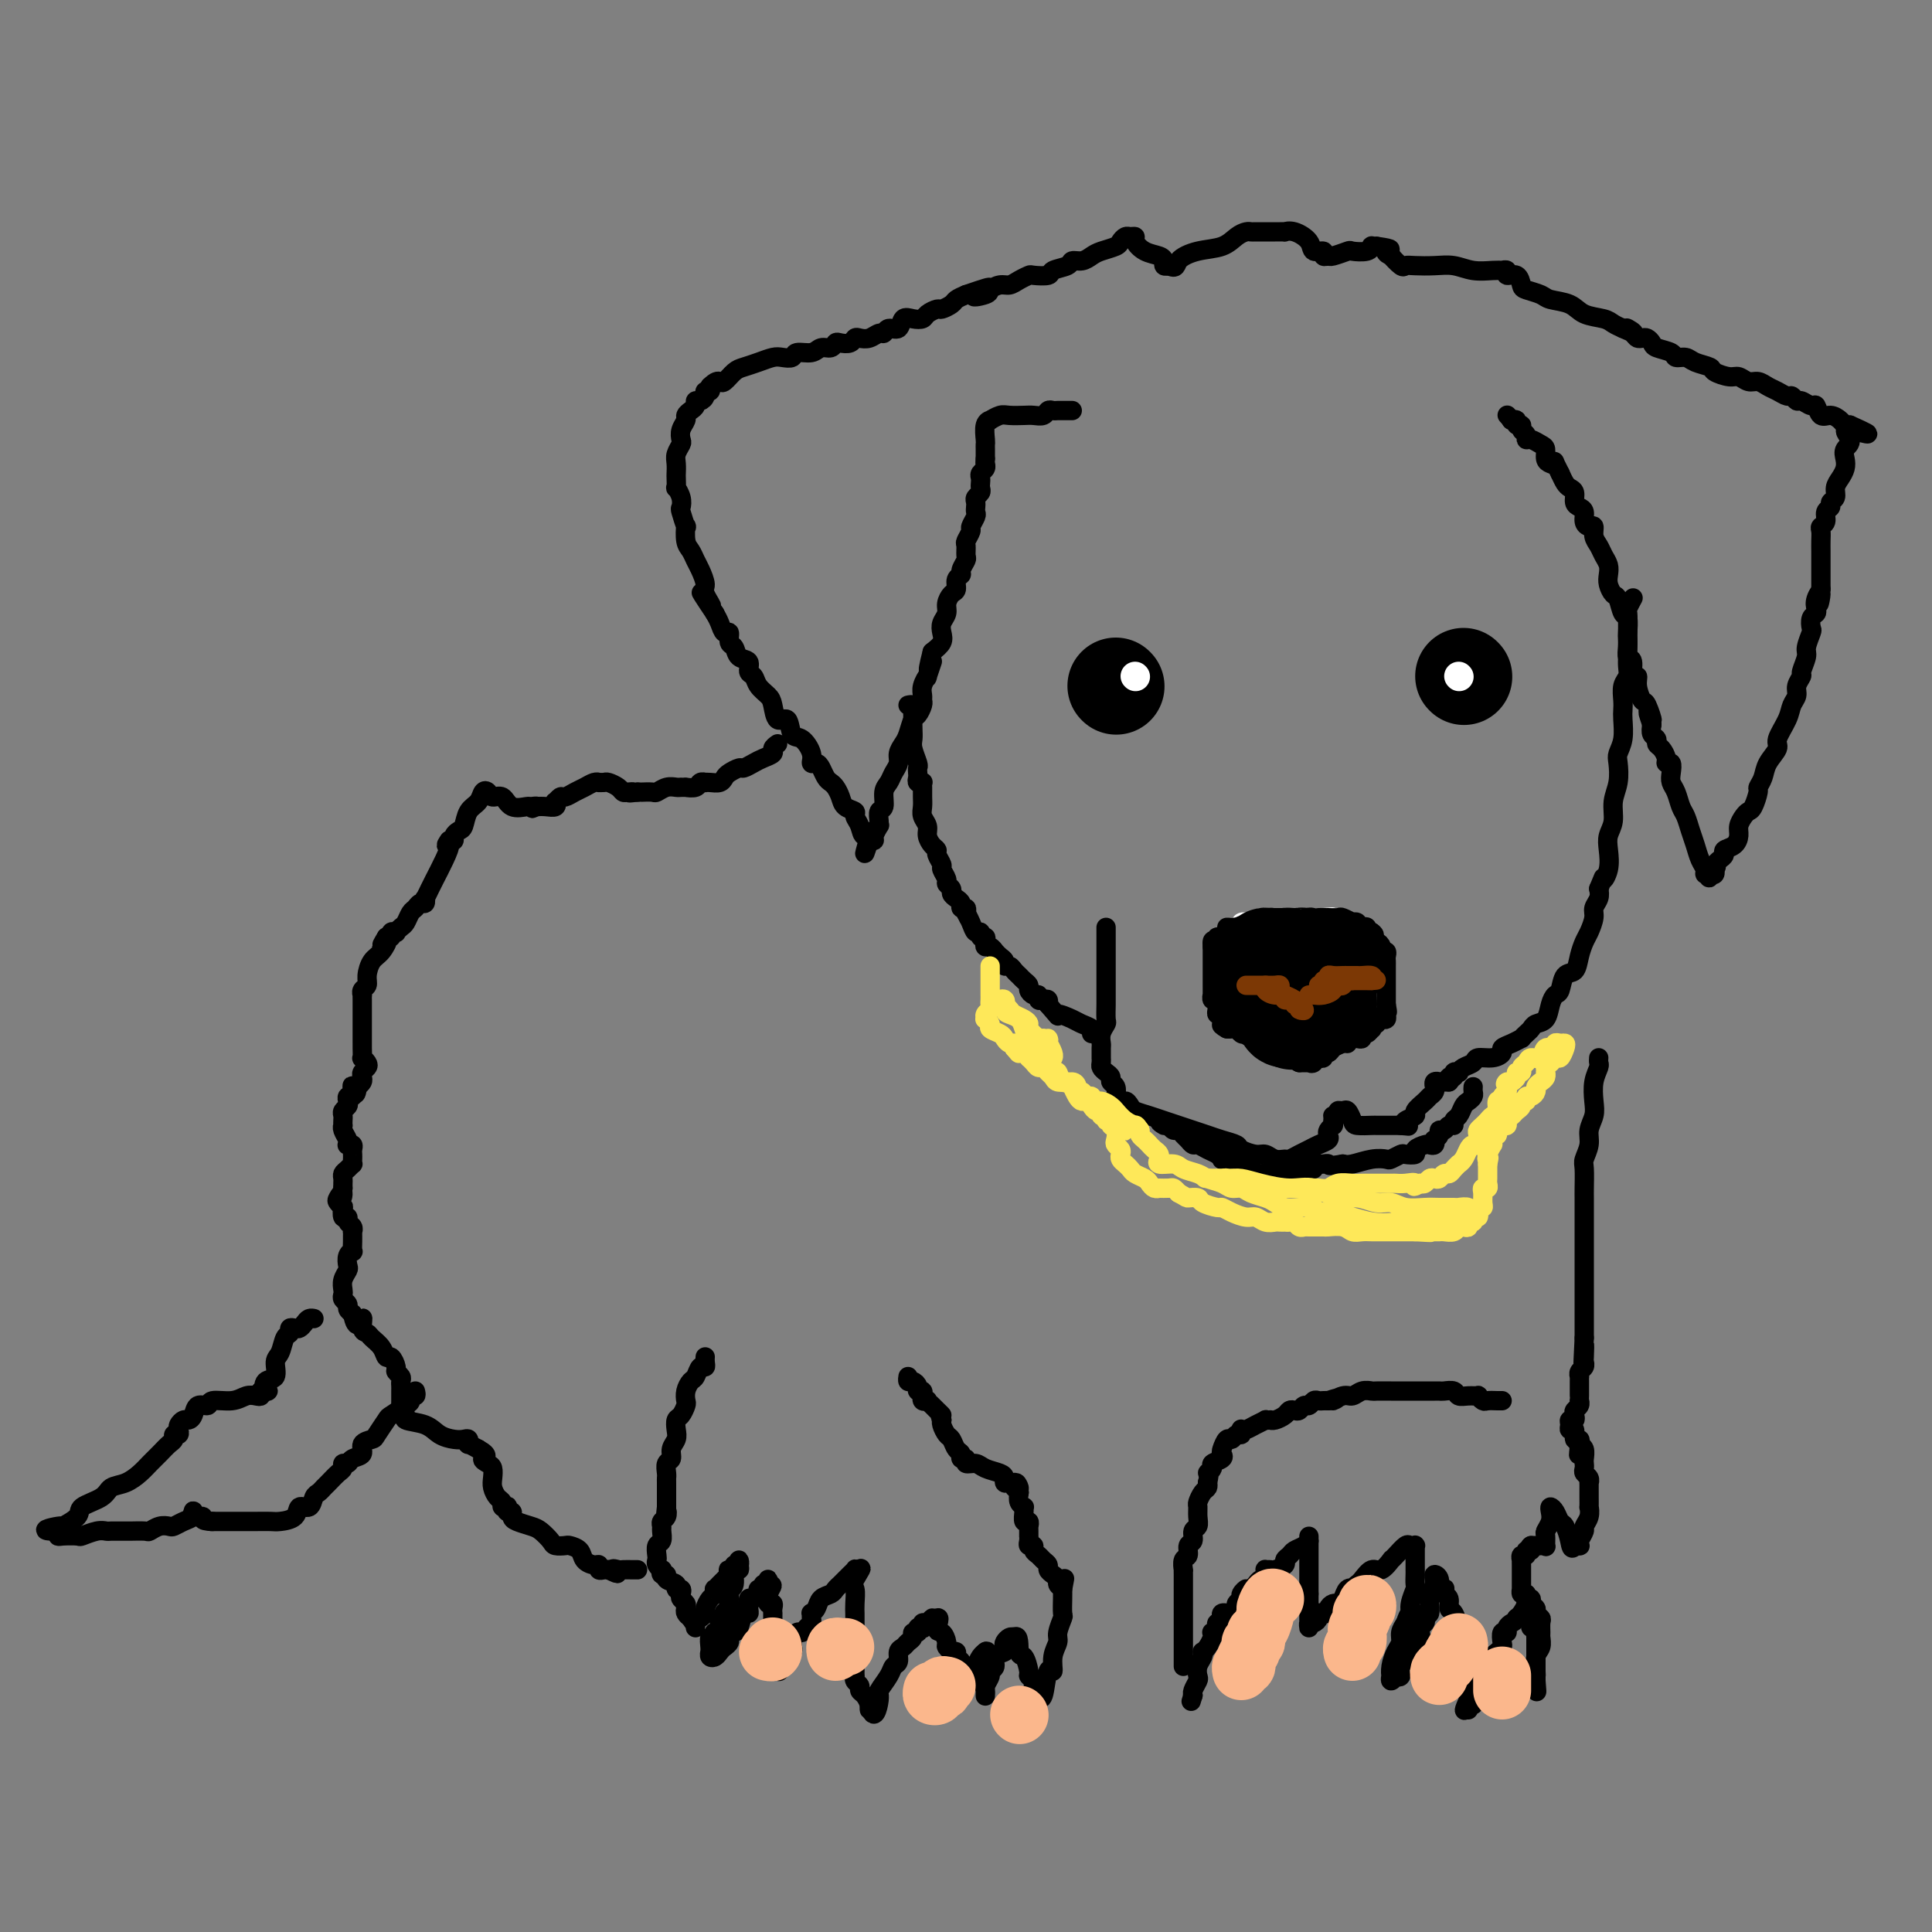<svg viewBox='0 0 400 400' version='1.1' xmlns='http://www.w3.org/2000/svg' xmlns:xlink='http://www.w3.org/1999/xlink'><rect x="0" y="0" width="400" height="400" fill="#808080" stroke="none"/><g fill='none' stroke='#000000' stroke-width='20' stroke-linecap='round' stroke-linejoin='round'><path d='M303,140c0.000,0.000 0.100,0.100 0.1,0.1'/><path d='M231,142c0.000,0.000 0.100,0.100 0.1,0.1'/></g>
<g fill='none' stroke='#FFFFFF' stroke-width='6' stroke-linecap='round' stroke-linejoin='round'><path d='M235,140c0.000,0.000 0.100,0.100 0.1,0.1'/><path d='M302,140c0.000,0.000 0.100,0.100 0.1,0.1'/></g>
<g fill='none' stroke='#FFFFFF' stroke-width='4' stroke-linecap='round' stroke-linejoin='round'><path d='M255,192c0.297,-0.030 0.594,-0.060 1,0c0.406,0.060 0.921,0.208 1,0c0.079,-0.208 -0.277,-0.774 0,-1c0.277,-0.226 1.188,-0.113 2,0c0.812,0.113 1.527,0.226 2,0c0.473,-0.226 0.705,-0.793 1,-1c0.295,-0.207 0.653,-0.056 1,0c0.347,0.056 0.684,0.015 1,0c0.316,-0.015 0.610,-0.004 1,0c0.390,0.004 0.877,0.001 1,0c0.123,-0.001 -0.118,-0.000 0,0c0.118,0.000 0.594,0.000 1,0c0.406,-0.000 0.741,-0.000 1,0c0.259,0.000 0.440,0.000 1,0c0.560,-0.000 1.497,-0.000 2,0c0.503,0.000 0.572,0.000 1,0c0.428,-0.000 1.214,-0.000 2,0'/><path d='M274,190c3.121,-0.309 1.424,-0.083 1,0c-0.424,0.083 0.424,0.022 1,0c0.576,-0.022 0.879,-0.006 1,0c0.121,0.006 0.061,0.003 0,0'/></g>
<g fill='none' stroke='#000000' stroke-width='4' stroke-linecap='round' stroke-linejoin='round'><path d='M254,192c0.342,0.000 0.685,0.000 1,0c0.315,0.000 0.603,0.000 1,0c0.397,-0.000 0.903,-0.000 1,0c0.097,0.000 -0.216,0.000 0,0c0.216,-0.000 0.961,-0.000 2,0c1.039,0.000 2.372,0.000 3,0c0.628,0.000 0.549,0.000 1,0c0.451,0.000 1.430,0.000 2,0c0.570,0.000 0.730,0.000 1,0c0.270,0.000 0.650,0.000 1,0c0.350,0.000 0.672,0.000 1,0c0.328,0.000 0.664,0.000 1,0'/><path d='M269,192c2.483,-0.243 1.190,-0.850 1,-1c-0.190,-0.150 0.722,0.156 1,0c0.278,-0.156 -0.079,-0.774 0,-1c0.079,-0.226 0.594,-0.061 1,0c0.406,0.061 0.704,0.017 1,0c0.296,-0.017 0.589,-0.005 1,0c0.411,0.005 0.941,0.005 1,0c0.059,-0.005 -0.353,-0.015 0,0c0.353,0.015 1.472,0.056 2,0c0.528,-0.056 0.467,-0.207 1,0c0.533,0.207 1.662,0.774 2,1c0.338,0.226 -0.116,0.112 0,0c0.116,-0.112 0.801,-0.223 1,0c0.199,0.223 -0.088,0.778 0,1c0.088,0.222 0.549,0.111 1,0c0.451,-0.111 0.891,-0.222 1,0c0.109,0.222 -0.112,0.778 0,1c0.112,0.222 0.556,0.111 1,0'/><path d='M284,193c1.080,0.708 0.279,0.977 0,1c-0.279,0.023 -0.037,-0.200 0,0c0.037,0.200 -0.130,0.823 0,1c0.130,0.177 0.557,-0.093 1,0c0.443,0.093 0.903,0.550 1,1c0.097,0.450 -0.170,0.894 0,1c0.170,0.106 0.778,-0.127 1,0c0.222,0.127 0.060,0.612 0,1c-0.060,0.388 -0.016,0.677 0,1c0.016,0.323 0.004,0.678 0,1c-0.004,0.322 -0.001,0.611 0,1c0.001,0.389 0.000,0.877 0,1c-0.000,0.123 -0.000,-0.121 0,0c0.000,0.121 0.000,0.606 0,1c-0.000,0.394 -0.000,0.697 0,1c0.000,0.303 0.000,0.606 0,1c-0.000,0.394 -0.000,0.879 0,1c0.000,0.121 0.000,-0.121 0,0c-0.000,0.121 -0.000,0.606 0,1c0.000,0.394 0.000,0.697 0,1'/><path d='M287,208c0.467,2.502 0.135,1.258 0,1c-0.135,-0.258 -0.074,0.471 0,1c0.074,0.529 0.160,0.859 0,1c-0.160,0.141 -0.565,0.094 -1,0c-0.435,-0.094 -0.901,-0.237 -1,0c-0.099,0.237 0.167,0.852 0,1c-0.167,0.148 -0.767,-0.172 -1,0c-0.233,0.172 -0.100,0.834 0,1c0.100,0.166 0.168,-0.166 0,0c-0.168,0.166 -0.570,0.829 -1,1c-0.430,0.171 -0.886,-0.150 -1,0c-0.114,0.150 0.114,0.773 0,1c-0.114,0.227 -0.570,0.060 -1,0c-0.430,-0.060 -0.833,-0.012 -1,0c-0.167,0.012 -0.099,-0.012 0,0c0.099,0.012 0.230,0.058 0,0c-0.230,-0.058 -0.821,-0.222 -1,0c-0.179,0.222 0.053,0.829 0,1c-0.053,0.171 -0.391,-0.094 -1,0c-0.609,0.094 -1.487,0.547 -2,1c-0.513,0.453 -0.659,0.906 -1,1c-0.341,0.094 -0.875,-0.171 -1,0c-0.125,0.171 0.159,0.777 0,1c-0.159,0.223 -0.760,0.064 -1,0c-0.240,-0.064 -0.120,-0.032 0,0'/><path d='M273,219c-2.409,1.641 -1.433,0.244 -1,0c0.433,-0.244 0.323,0.667 0,1c-0.323,0.333 -0.860,0.089 -1,0c-0.140,-0.089 0.116,-0.024 0,0c-0.116,0.024 -0.605,0.007 -1,0c-0.395,-0.007 -0.698,-0.003 -1,0'/><path d='M269,220c-0.570,-0.069 0.005,-0.740 0,-1c-0.005,-0.260 -0.590,-0.107 -1,0c-0.410,0.107 -0.645,0.168 -1,0c-0.355,-0.168 -0.830,-0.566 -1,-1c-0.170,-0.434 -0.034,-0.905 0,-1c0.034,-0.095 -0.032,0.185 0,0c0.032,-0.185 0.162,-0.834 0,-1c-0.162,-0.166 -0.617,0.152 -1,0c-0.383,-0.152 -0.694,-0.773 -1,-1c-0.306,-0.227 -0.607,-0.060 -1,0c-0.393,0.060 -0.879,0.012 -1,0c-0.121,-0.012 0.122,0.011 0,0c-0.122,-0.011 -0.610,-0.054 -1,0c-0.390,0.054 -0.682,0.207 -1,0c-0.318,-0.207 -0.663,-0.773 -1,-1c-0.337,-0.227 -0.668,-0.113 -1,0c-0.332,0.113 -0.666,0.226 -1,0c-0.334,-0.226 -0.667,-0.792 -1,-1c-0.333,-0.208 -0.667,-0.060 -1,0c-0.333,0.060 -0.667,0.030 -1,0'/><path d='M254,213c-2.261,-1.244 -0.413,-0.854 0,-1c0.413,-0.146 -0.607,-0.827 -1,-1c-0.393,-0.173 -0.158,0.161 0,0c0.158,-0.161 0.240,-0.818 0,-1c-0.240,-0.182 -0.800,0.110 -1,0c-0.200,-0.110 -0.040,-0.622 0,-1c0.040,-0.378 -0.042,-0.621 0,-1c0.042,-0.379 0.207,-0.893 0,-1c-0.207,-0.107 -0.788,0.193 -1,0c-0.212,-0.193 -0.057,-0.879 0,-1c0.057,-0.121 0.015,0.322 0,0c-0.015,-0.322 -0.004,-1.410 0,-2c0.004,-0.590 0.001,-0.683 0,-1c-0.001,-0.317 -0.000,-0.859 0,-1c0.000,-0.141 0.000,0.117 0,0c-0.000,-0.117 -0.000,-0.610 0,-1c0.000,-0.390 0.000,-0.678 0,-1c-0.000,-0.322 -0.000,-0.677 0,-1c0.000,-0.323 0.000,-0.612 0,-1c-0.000,-0.388 -0.000,-0.874 0,-1c0.000,-0.126 0.000,0.107 0,0c-0.000,-0.107 -0.000,-0.553 0,-1'/><path d='M251,196c-0.242,-2.585 0.653,-0.549 1,0c0.347,0.549 0.144,-0.389 0,-1c-0.144,-0.611 -0.231,-0.895 0,-1c0.231,-0.105 0.780,-0.030 1,0c0.220,0.030 0.110,0.015 0,0'/><path d='M253,204c0.000,-0.301 0.000,-0.602 0,-1c-0.000,-0.398 -0.000,-0.894 0,-1c0.000,-0.106 0.000,0.179 0,0c-0.000,-0.179 -0.001,-0.823 0,-1c0.001,-0.177 0.004,0.111 0,0c-0.004,-0.111 -0.016,-0.622 0,-1c0.016,-0.378 0.060,-0.623 0,-1c-0.060,-0.377 -0.222,-0.884 0,-1c0.222,-0.116 0.829,0.161 1,0c0.171,-0.161 -0.094,-0.760 0,-1c0.094,-0.240 0.547,-0.120 1,0'/><path d='M255,197c0.309,-1.119 0.083,-0.416 0,0c-0.083,0.416 -0.022,0.547 0,1c0.022,0.453 0.006,1.229 0,2c-0.006,0.771 -0.002,1.537 0,2c0.002,0.463 0.000,0.625 0,1c-0.000,0.375 -0.000,0.964 0,1c0.000,0.036 0.000,-0.482 0,-1'/><path d='M255,203c-0.109,0.844 -0.380,-0.047 0,-1c0.380,-0.953 1.411,-1.968 2,-3c0.589,-1.032 0.734,-2.081 1,-3c0.266,-0.919 0.651,-1.708 1,-2c0.349,-0.292 0.660,-0.089 1,0c0.340,0.089 0.707,0.062 1,0c0.293,-0.062 0.512,-0.160 1,0c0.488,0.160 1.244,0.579 2,1c0.756,0.421 1.511,0.844 2,1c0.489,0.156 0.711,0.045 1,0c0.289,-0.045 0.644,-0.022 1,0'/><path d='M268,196c1.405,0.310 0.917,0.083 1,0c0.083,-0.083 0.738,-0.024 1,0c0.262,0.024 0.131,0.012 0,0'/></g>
<g fill='none' stroke='#000000' stroke-width='20' stroke-linecap='round' stroke-linejoin='round'><path d='M264,198c-0.033,0.301 -0.065,0.601 0,1c0.065,0.399 0.228,0.895 0,1c-0.228,0.105 -0.846,-0.182 -1,0c-0.154,0.182 0.155,0.833 0,1c-0.155,0.167 -0.774,-0.151 -1,0c-0.226,0.151 -0.061,0.773 0,1c0.061,0.227 0.016,0.061 0,0c-0.016,-0.061 -0.005,-0.017 0,0c0.005,0.017 0.002,0.009 0,0'/><path d='M262,202c-0.537,0.668 -0.881,0.337 -1,0c-0.119,-0.337 -0.015,-0.679 0,-1c0.015,-0.321 -0.059,-0.622 0,-1c0.059,-0.378 0.251,-0.832 0,-1c-0.251,-0.168 -0.944,-0.049 -1,0c-0.056,0.049 0.524,0.027 1,0c0.476,-0.027 0.849,-0.060 1,0c0.151,0.060 0.082,0.212 0,0c-0.082,-0.212 -0.176,-0.789 0,-1c0.176,-0.211 0.622,-0.057 1,0c0.378,0.057 0.689,0.015 1,0c0.311,-0.015 0.622,-0.004 1,0c0.378,0.004 0.822,0.001 1,0c0.178,-0.001 0.089,-0.001 0,0'/><path d='M266,198c0.952,-0.154 0.833,-0.037 1,0c0.167,0.037 0.622,-0.004 1,0c0.378,0.004 0.680,0.052 1,0c0.320,-0.052 0.659,-0.206 1,0c0.341,0.206 0.684,0.772 1,1c0.316,0.228 0.606,0.118 1,0c0.394,-0.118 0.894,-0.243 1,0c0.106,0.243 -0.182,0.853 0,1c0.182,0.147 0.833,-0.171 1,0c0.167,0.171 -0.151,0.829 0,1c0.151,0.171 0.771,-0.146 1,0c0.229,0.146 0.065,0.756 0,1c-0.065,0.244 -0.033,0.122 0,0'/><path d='M275,202c1.392,0.571 0.373,-0.001 0,0c-0.373,0.001 -0.100,0.574 0,1c0.100,0.426 0.026,0.705 0,1c-0.026,0.295 -0.006,0.605 0,1c0.006,0.395 -0.002,0.875 0,1c0.002,0.125 0.015,-0.106 0,0c-0.015,0.106 -0.056,0.548 0,1c0.056,0.452 0.211,0.915 0,1c-0.211,0.085 -0.788,-0.208 -1,0c-0.212,0.208 -0.061,0.917 0,1c0.061,0.083 0.030,-0.458 0,-1'/><path d='M274,208c-0.393,0.972 -0.875,0.401 -1,0c-0.125,-0.401 0.107,-0.633 0,-1c-0.107,-0.367 -0.555,-0.868 -1,-1c-0.445,-0.132 -0.889,0.104 -1,0c-0.111,-0.104 0.111,-0.550 0,-1c-0.111,-0.450 -0.555,-0.905 -1,-1c-0.445,-0.095 -0.893,0.171 -1,0c-0.107,-0.171 0.126,-0.778 0,-1c-0.126,-0.222 -0.611,-0.060 -1,0c-0.389,0.060 -0.683,0.017 -1,0c-0.317,-0.017 -0.659,-0.009 -1,0'/><path d='M266,203c-1.250,-0.834 -0.376,-0.420 0,0c0.376,0.420 0.256,0.844 0,1c-0.256,0.156 -0.646,0.042 -1,0c-0.354,-0.042 -0.673,-0.012 -1,0c-0.327,0.012 -0.664,0.006 -1,0'/><path d='M263,204c-0.692,0.090 -0.921,-0.186 -1,0c-0.079,0.186 -0.007,0.834 0,1c0.007,0.166 -0.050,-0.151 0,0c0.050,0.151 0.206,0.772 0,1c-0.206,0.228 -0.773,0.065 -1,0c-0.227,-0.065 -0.113,-0.033 0,0'/><path d='M261,206c-0.066,0.321 0.770,0.125 1,0c0.230,-0.125 -0.144,-0.178 0,0c0.144,0.178 0.808,0.588 1,1c0.192,0.412 -0.088,0.828 0,1c0.088,0.172 0.546,0.101 1,0c0.454,-0.101 0.906,-0.234 1,0c0.094,0.234 -0.168,0.833 0,1c0.168,0.167 0.767,-0.100 1,0c0.233,0.100 0.101,0.565 0,1c-0.101,0.435 -0.172,0.838 0,1c0.172,0.162 0.586,0.081 1,0'/><path d='M267,211c1.000,0.833 0.500,0.417 0,0'/></g>
<g fill='none' stroke='#7C3805' stroke-width='4' stroke-linecap='round' stroke-linejoin='round'><path d='M258,204c0.356,-0.000 0.712,-0.001 1,0c0.288,0.001 0.507,0.003 1,0c0.493,-0.003 1.259,-0.012 2,0c0.741,0.012 1.458,0.043 2,0c0.542,-0.043 0.910,-0.162 1,0c0.090,0.162 -0.097,0.604 0,1c0.097,0.396 0.480,0.745 1,1c0.520,0.255 1.179,0.415 2,1c0.821,0.585 1.806,1.596 2,2c0.194,0.404 -0.403,0.202 -1,0'/><path d='M269,209c0.689,0.530 0.410,-0.647 0,-1c-0.410,-0.353 -0.953,0.116 -1,0c-0.047,-0.116 0.400,-0.819 0,-1c-0.400,-0.181 -1.648,0.158 -2,0c-0.352,-0.158 0.193,-0.813 0,-1c-0.193,-0.187 -1.124,0.094 -2,0c-0.876,-0.094 -1.697,-0.564 -2,-1c-0.303,-0.436 -0.086,-0.839 0,-1c0.086,-0.161 0.043,-0.081 0,0'/><path d='M273,204c0.454,0.121 0.908,0.243 1,0c0.092,-0.243 -0.179,-0.850 0,-1c0.179,-0.150 0.807,0.156 1,0c0.193,-0.156 -0.049,-0.774 0,-1c0.049,-0.226 0.391,-0.061 1,0c0.609,0.061 1.487,0.016 2,0c0.513,-0.016 0.661,-0.004 1,0c0.339,0.004 0.869,0.000 1,0c0.131,-0.000 -0.136,0.003 0,0c0.136,-0.003 0.676,-0.011 1,0c0.324,0.011 0.433,0.041 1,0c0.567,-0.041 1.590,-0.155 2,0c0.410,0.155 0.205,0.577 0,1'/><path d='M284,203c1.750,-0.155 0.624,-0.041 0,0c-0.624,0.041 -0.744,0.011 -1,0c-0.256,-0.011 -0.646,-0.003 -1,0c-0.354,0.003 -0.673,0.001 -1,0c-0.327,-0.001 -0.664,-0.000 -1,0'/><path d='M280,203c-0.571,0.016 0.000,0.056 0,0c-0.000,-0.056 -0.573,-0.208 -1,0c-0.427,0.208 -0.709,0.778 -1,1c-0.291,0.222 -0.592,0.098 -1,0c-0.408,-0.098 -0.922,-0.170 -1,0c-0.078,0.170 0.280,0.581 0,1c-0.280,0.419 -1.199,0.844 -2,1c-0.801,0.156 -1.485,0.042 -2,0c-0.515,-0.042 -0.861,-0.012 -1,0c-0.139,0.012 -0.069,0.006 0,0'/></g>
<g fill='none' stroke='#000000' stroke-width='4' stroke-linecap='round' stroke-linejoin='round'><path d='M222,85c-0.333,-0.001 -0.667,-0.001 -1,0c-0.333,0.001 -0.666,0.004 -1,0c-0.334,-0.004 -0.670,-0.015 -1,0c-0.330,0.015 -0.654,0.057 -1,0c-0.346,-0.057 -0.716,-0.211 -1,0c-0.284,0.211 -0.484,0.788 -1,1c-0.516,0.212 -1.347,0.061 -2,0c-0.653,-0.061 -1.126,-0.031 -2,0c-0.874,0.031 -2.147,0.062 -3,0c-0.853,-0.062 -1.286,-0.216 -2,0c-0.714,0.216 -1.708,0.803 -2,1c-0.292,0.197 0.118,0.003 0,0c-0.118,-0.003 -0.764,0.184 -1,1c-0.236,0.816 -0.063,2.260 0,3c0.063,0.740 0.017,0.776 0,1c-0.017,0.224 -0.005,0.637 0,1c0.005,0.363 0.001,0.675 0,1c-0.001,0.325 -0.001,0.662 0,1'/><path d='M204,95c-0.150,1.477 -0.026,1.169 0,1c0.026,-0.169 -0.045,-0.200 0,0c0.045,0.200 0.208,0.631 0,1c-0.208,0.369 -0.787,0.676 -1,1c-0.213,0.324 -0.061,0.664 0,1c0.061,0.336 0.030,0.667 0,1c-0.030,0.333 -0.061,0.666 0,1c0.061,0.334 0.212,0.667 0,1c-0.212,0.333 -0.788,0.665 -1,1c-0.212,0.335 -0.061,0.671 0,1c0.061,0.329 0.031,0.650 0,1c-0.031,0.350 -0.065,0.728 0,1c0.065,0.272 0.228,0.439 0,1c-0.228,0.561 -0.846,1.516 -1,2c-0.154,0.484 0.156,0.496 0,1c-0.156,0.504 -0.778,1.501 -1,2c-0.222,0.499 -0.044,0.501 0,1c0.044,0.499 -0.045,1.495 0,2c0.045,0.505 0.223,0.521 0,1c-0.223,0.479 -0.847,1.423 -1,2c-0.153,0.577 0.165,0.787 0,1c-0.165,0.213 -0.814,0.427 -1,1c-0.186,0.573 0.090,1.504 0,2c-0.090,0.496 -0.546,0.555 -1,1c-0.454,0.445 -0.905,1.274 -1,2c-0.095,0.726 0.165,1.349 0,2c-0.165,0.651 -0.756,1.329 -1,2c-0.244,0.671 -0.143,1.334 0,2c0.143,0.666 0.326,1.333 0,2c-0.326,0.667 -1.163,1.333 -2,2'/><path d='M193,135c-1.637,6.452 -0.228,2.583 0,2c0.228,-0.583 -0.724,2.120 -1,3c-0.276,0.880 0.123,-0.064 0,0c-0.123,0.064 -0.768,1.135 -1,2c-0.232,0.865 -0.051,1.525 0,2c0.051,0.475 -0.028,0.764 0,1c0.028,0.236 0.162,0.419 0,1c-0.162,0.581 -0.622,1.559 -1,2c-0.378,0.441 -0.675,0.345 -1,1c-0.325,0.655 -0.679,2.062 -1,3c-0.321,0.938 -0.611,1.406 -1,2c-0.389,0.594 -0.879,1.312 -1,2c-0.121,0.688 0.126,1.344 0,2c-0.126,0.656 -0.626,1.313 -1,2c-0.374,0.687 -0.622,1.406 -1,2c-0.378,0.594 -0.886,1.063 -1,2c-0.114,0.937 0.167,2.340 0,3c-0.167,0.660 -0.781,0.576 -1,1c-0.219,0.424 -0.044,1.357 0,2c0.044,0.643 -0.043,0.995 0,1c0.043,0.005 0.218,-0.339 0,0c-0.218,0.339 -0.828,1.360 -1,2c-0.172,0.640 0.094,0.897 0,1c-0.094,0.103 -0.547,0.051 -1,0'/><path d='M180,174c-1.962,5.782 -0.366,0.737 0,-1c0.366,-1.737 -0.497,-0.166 -1,0c-0.503,0.166 -0.645,-1.071 -1,-2c-0.355,-0.929 -0.921,-1.548 -1,-2c-0.079,-0.452 0.330,-0.737 0,-1c-0.330,-0.263 -1.398,-0.503 -2,-1c-0.602,-0.497 -0.739,-1.250 -1,-2c-0.261,-0.750 -0.647,-1.497 -1,-2c-0.353,-0.503 -0.673,-0.760 -1,-1c-0.327,-0.240 -0.660,-0.461 -1,-1c-0.340,-0.539 -0.685,-1.395 -1,-2c-0.315,-0.605 -0.599,-0.957 -1,-1c-0.401,-0.043 -0.918,0.225 -1,0c-0.082,-0.225 0.273,-0.944 0,-2c-0.273,-1.056 -1.173,-2.450 -2,-3c-0.827,-0.550 -1.583,-0.255 -2,-1c-0.417,-0.745 -0.497,-2.531 -1,-3c-0.503,-0.469 -1.430,0.379 -2,0c-0.570,-0.379 -0.784,-1.984 -1,-3c-0.216,-1.016 -0.434,-1.442 -1,-2c-0.566,-0.558 -1.479,-1.248 -2,-2c-0.521,-0.752 -0.650,-1.568 -1,-2c-0.350,-0.432 -0.921,-0.482 -1,-1c-0.079,-0.518 0.333,-1.506 0,-2c-0.333,-0.494 -1.413,-0.495 -2,-1c-0.587,-0.505 -0.682,-1.514 -1,-2c-0.318,-0.486 -0.859,-0.448 -1,-1c-0.141,-0.552 0.117,-1.694 0,-2c-0.117,-0.306 -0.608,0.225 -1,0c-0.392,-0.225 -0.683,-1.207 -1,-2c-0.317,-0.793 -0.658,-1.396 -1,-2'/><path d='M148,127c-5.113,-7.624 -1.895,-3.183 -1,-2c0.895,1.183 -0.534,-0.891 -1,-2c-0.466,-1.109 0.029,-1.254 0,-2c-0.029,-0.746 -0.582,-2.093 -1,-3c-0.418,-0.907 -0.699,-1.375 -1,-2c-0.301,-0.625 -0.620,-1.408 -1,-2c-0.380,-0.592 -0.820,-0.994 -1,-2c-0.180,-1.006 -0.100,-2.615 0,-3c0.100,-0.385 0.219,0.453 0,0c-0.219,-0.453 -0.777,-2.196 -1,-3c-0.223,-0.804 -0.112,-0.667 0,-1c0.112,-0.333 0.226,-1.135 0,-2c-0.226,-0.865 -0.792,-1.793 -1,-2c-0.208,-0.207 -0.057,0.307 0,0c0.057,-0.307 0.019,-1.434 0,-2c-0.019,-0.566 -0.019,-0.571 0,-1c0.019,-0.429 0.057,-1.284 0,-2c-0.057,-0.716 -0.207,-1.295 0,-2c0.207,-0.705 0.773,-1.537 1,-2c0.227,-0.463 0.116,-0.558 0,-1c-0.116,-0.442 -0.237,-1.231 0,-2c0.237,-0.769 0.833,-1.516 1,-2c0.167,-0.484 -0.096,-0.703 0,-1c0.096,-0.297 0.552,-0.671 1,-1c0.448,-0.329 0.890,-0.614 1,-1c0.110,-0.386 -0.110,-0.873 0,-1c0.110,-0.127 0.552,0.107 1,0c0.448,-0.107 0.904,-0.554 1,-1c0.096,-0.446 -0.166,-0.889 0,-1c0.166,-0.111 0.762,0.111 1,0c0.238,-0.111 0.119,-0.556 0,-1'/><path d='M147,80c1.192,-1.184 1.673,-1.143 2,-1c0.327,0.143 0.500,0.388 1,0c0.500,-0.388 1.327,-1.411 2,-2c0.673,-0.589 1.193,-0.745 2,-1c0.807,-0.255 1.902,-0.608 3,-1c1.098,-0.392 2.199,-0.822 3,-1c0.801,-0.178 1.303,-0.104 2,0c0.697,0.104 1.591,0.239 2,0c0.409,-0.239 0.333,-0.852 1,-1c0.667,-0.148 2.075,0.170 3,0c0.925,-0.170 1.365,-0.829 2,-1c0.635,-0.171 1.466,0.147 2,0c0.534,-0.147 0.772,-0.758 1,-1c0.228,-0.242 0.445,-0.116 1,0c0.555,0.116 1.448,0.223 2,0c0.552,-0.223 0.764,-0.777 1,-1c0.236,-0.223 0.496,-0.117 1,0c0.504,0.117 1.252,0.244 2,0c0.748,-0.244 1.495,-0.857 2,-1c0.505,-0.143 0.768,0.186 1,0c0.232,-0.186 0.433,-0.886 1,-1c0.567,-0.114 1.499,0.359 2,0c0.501,-0.359 0.572,-1.550 1,-2c0.428,-0.450 1.213,-0.158 2,0c0.787,0.158 1.577,0.183 2,0c0.423,-0.183 0.480,-0.574 1,-1c0.520,-0.426 1.504,-0.888 2,-1c0.496,-0.112 0.504,0.125 1,0c0.496,-0.125 1.480,-0.610 2,-1c0.520,-0.390 0.577,-0.683 1,-1c0.423,-0.317 1.211,-0.659 2,-1'/><path d='M200,61c8.540,-2.951 3.391,-0.828 2,0c-1.391,0.828 0.978,0.363 2,0c1.022,-0.363 0.698,-0.623 1,-1c0.302,-0.377 1.230,-0.872 2,-1c0.770,-0.128 1.380,0.110 2,0c0.620,-0.110 1.249,-0.568 2,-1c0.751,-0.432 1.623,-0.836 2,-1c0.377,-0.164 0.257,-0.086 1,0c0.743,0.086 2.349,0.182 3,0c0.651,-0.182 0.349,-0.640 1,-1c0.651,-0.360 2.256,-0.621 3,-1c0.744,-0.379 0.627,-0.875 1,-1c0.373,-0.125 1.238,0.121 2,0c0.762,-0.121 1.423,-0.611 2,-1c0.577,-0.389 1.071,-0.679 2,-1c0.929,-0.321 2.291,-0.675 3,-1c0.709,-0.325 0.763,-0.621 1,-1c0.237,-0.379 0.657,-0.841 1,-1c0.343,-0.159 0.610,-0.015 1,0c0.390,0.015 0.903,-0.098 1,0c0.097,0.098 -0.224,0.408 0,1c0.224,0.592 0.991,1.465 2,2c1.009,0.535 2.260,0.731 3,1c0.740,0.269 0.968,0.611 1,1c0.032,0.389 -0.134,0.825 0,1c0.134,0.175 0.567,0.087 1,0'/><path d='M242,55c1.673,0.814 1.355,-0.150 2,-1c0.645,-0.850 2.253,-1.587 4,-2c1.747,-0.413 3.633,-0.503 5,-1c1.367,-0.497 2.217,-1.401 3,-2c0.783,-0.599 1.500,-0.893 2,-1c0.500,-0.107 0.782,-0.029 1,0c0.218,0.029 0.373,0.008 1,0c0.627,-0.008 1.727,-0.002 2,0c0.273,0.002 -0.282,0.001 0,0c0.282,-0.001 1.401,-0.002 2,0c0.599,0.002 0.679,0.006 1,0c0.321,-0.006 0.883,-0.022 1,0c0.117,0.022 -0.209,0.082 0,0c0.209,-0.082 0.955,-0.305 2,0c1.045,0.305 2.389,1.139 3,2c0.611,0.861 0.490,1.748 1,2c0.510,0.252 1.650,-0.132 2,0c0.350,0.132 -0.091,0.781 0,1c0.091,0.219 0.714,0.007 1,0c0.286,-0.007 0.234,0.190 1,0c0.766,-0.190 2.348,-0.769 3,-1c0.652,-0.231 0.374,-0.114 1,0c0.626,0.114 2.158,0.227 3,0c0.842,-0.227 0.996,-0.792 1,-1c0.004,-0.208 -0.142,-0.059 0,0c0.142,0.059 0.571,0.030 1,0'/><path d='M285,51c4.407,0.621 2.423,0.674 2,1c-0.423,0.326 0.714,0.924 1,1c0.286,0.076 -0.279,-0.372 0,0c0.279,0.372 1.404,1.563 2,2c0.596,0.437 0.665,0.121 1,0c0.335,-0.121 0.936,-0.046 2,0c1.064,0.046 2.590,0.065 4,0c1.410,-0.065 2.702,-0.213 4,0c1.298,0.213 2.601,0.788 4,1c1.399,0.212 2.895,0.061 4,0c1.105,-0.061 1.819,-0.032 2,0c0.181,0.032 -0.172,0.068 0,0c0.172,-0.068 0.870,-0.240 1,0c0.130,0.240 -0.309,0.890 0,1c0.309,0.110 1.365,-0.321 2,0c0.635,0.321 0.849,1.394 1,2c0.151,0.606 0.241,0.743 1,1c0.759,0.257 2.189,0.632 3,1c0.811,0.368 1.004,0.729 2,1c0.996,0.271 2.794,0.454 4,1c1.206,0.546 1.818,1.456 3,2c1.182,0.544 2.934,0.723 4,1c1.066,0.277 1.448,0.650 2,1c0.552,0.350 1.276,0.675 2,1'/><path d='M336,68c3.891,1.812 1.620,0.341 1,0c-0.620,-0.341 0.412,0.447 1,1c0.588,0.553 0.733,0.869 1,1c0.267,0.131 0.657,0.076 1,0c0.343,-0.076 0.640,-0.174 1,0c0.360,0.174 0.782,0.620 1,1c0.218,0.380 0.231,0.693 1,1c0.769,0.307 2.294,0.607 3,1c0.706,0.393 0.593,0.878 1,1c0.407,0.122 1.334,-0.121 2,0c0.666,0.121 1.070,0.606 2,1c0.930,0.394 2.385,0.698 3,1c0.615,0.302 0.391,0.602 1,1c0.609,0.398 2.050,0.894 3,1c0.950,0.106 1.409,-0.179 2,0c0.591,0.179 1.314,0.823 2,1c0.686,0.177 1.336,-0.111 2,0c0.664,0.111 1.344,0.622 2,1c0.656,0.378 1.288,0.622 2,1c0.712,0.378 1.504,0.890 2,1c0.496,0.110 0.696,-0.183 1,0c0.304,0.183 0.711,0.841 1,1c0.289,0.159 0.462,-0.183 1,0c0.538,0.183 1.443,0.889 2,1c0.557,0.111 0.765,-0.373 1,0c0.235,0.373 0.497,1.603 1,2c0.503,0.397 1.248,-0.038 2,0c0.752,0.038 1.510,0.549 2,1c0.490,0.451 0.711,0.843 1,1c0.289,0.157 0.644,0.078 1,0'/><path d='M383,88c7.255,3.225 1.892,1.287 0,1c-1.892,-0.287 -0.314,1.078 0,2c0.314,0.922 -0.638,1.402 -1,2c-0.362,0.598 -0.134,1.316 0,2c0.134,0.684 0.176,1.335 0,2c-0.176,0.665 -0.568,1.344 -1,2c-0.432,0.656 -0.904,1.288 -1,2c-0.096,0.712 0.186,1.504 0,2c-0.186,0.496 -0.838,0.696 -1,1c-0.162,0.304 0.167,0.711 0,1c-0.167,0.289 -0.829,0.462 -1,1c-0.171,0.538 0.150,1.443 0,2c-0.150,0.557 -0.772,0.765 -1,1c-0.228,0.235 -0.061,0.496 0,1c0.061,0.504 0.016,1.251 0,2c-0.016,0.749 -0.004,1.499 0,2c0.004,0.501 0.001,0.753 0,1c-0.001,0.247 -0.000,0.489 0,1c0.000,0.511 0.000,1.291 0,2c-0.000,0.709 -0.000,1.345 0,2c0.000,0.655 0.000,1.327 0,2'/><path d='M377,122c-0.869,5.454 -0.040,2.090 0,1c0.040,-1.090 -0.707,0.093 -1,1c-0.293,0.907 -0.130,1.536 0,2c0.130,0.464 0.227,0.761 0,1c-0.227,0.239 -0.778,0.419 -1,1c-0.222,0.581 -0.116,1.564 0,2c0.116,0.436 0.242,0.325 0,1c-0.242,0.675 -0.854,2.134 -1,3c-0.146,0.866 0.172,1.138 0,2c-0.172,0.862 -0.834,2.313 -1,3c-0.166,0.687 0.164,0.608 0,1c-0.164,0.392 -0.823,1.253 -1,2c-0.177,0.747 0.126,1.378 0,2c-0.126,0.622 -0.682,1.233 -1,2c-0.318,0.767 -0.400,1.689 -1,3c-0.600,1.311 -1.720,3.010 -2,4c-0.280,0.990 0.280,1.271 0,2c-0.280,0.729 -1.398,1.904 -2,3c-0.602,1.096 -0.686,2.111 -1,3c-0.314,0.889 -0.857,1.652 -1,2c-0.143,0.348 0.116,0.281 0,1c-0.116,0.719 -0.605,2.223 -1,3c-0.395,0.777 -0.696,0.828 -1,1c-0.304,0.172 -0.611,0.466 -1,1c-0.389,0.534 -0.860,1.309 -1,2c-0.140,0.691 0.051,1.298 0,2c-0.051,0.702 -0.342,1.497 -1,2c-0.658,0.503 -1.681,0.712 -2,1c-0.319,0.288 0.068,0.654 0,1c-0.068,0.346 -0.591,0.670 -1,1c-0.409,0.330 -0.705,0.665 -1,1'/><path d='M355,179c-2.321,4.863 -0.625,2.021 0,1c0.625,-1.021 0.177,-0.220 0,0c-0.177,0.220 -0.085,-0.140 0,0c0.085,0.140 0.163,0.778 0,1c-0.163,0.222 -0.569,0.026 -1,0c-0.431,-0.026 -0.889,0.118 -1,0c-0.111,-0.118 0.125,-0.497 0,-1c-0.125,-0.503 -0.611,-1.131 -1,-2c-0.389,-0.869 -0.681,-1.980 -1,-3c-0.319,-1.020 -0.663,-1.950 -1,-3c-0.337,-1.050 -0.665,-2.220 -1,-3c-0.335,-0.780 -0.677,-1.169 -1,-2c-0.323,-0.831 -0.626,-2.103 -1,-3c-0.374,-0.897 -0.817,-1.419 -1,-2c-0.183,-0.581 -0.104,-1.220 0,-2c0.104,-0.780 0.234,-1.700 0,-2c-0.234,-0.300 -0.832,0.022 -1,0c-0.168,-0.022 0.095,-0.386 0,-1c-0.095,-0.614 -0.548,-1.477 -1,-2c-0.452,-0.523 -0.905,-0.707 -1,-1c-0.095,-0.293 0.167,-0.694 0,-1c-0.167,-0.306 -0.762,-0.516 -1,-1c-0.238,-0.484 -0.119,-1.242 0,-2'/><path d='M342,150c-1.653,-4.846 -0.284,-1.461 0,-1c0.284,0.461 -0.516,-2.003 -1,-3c-0.484,-0.997 -0.650,-0.527 -1,-1c-0.350,-0.473 -0.882,-1.891 -1,-3c-0.118,-1.109 0.179,-1.911 0,-2c-0.179,-0.089 -0.832,0.533 -1,0c-0.168,-0.533 0.151,-2.221 0,-3c-0.151,-0.779 -0.772,-0.651 -1,-1c-0.228,-0.349 -0.064,-1.177 0,-2c0.064,-0.823 0.028,-1.643 0,-2c-0.028,-0.357 -0.049,-0.252 0,-1c0.049,-0.748 0.167,-2.350 0,-3c-0.167,-0.650 -0.619,-0.348 -1,-1c-0.381,-0.652 -0.690,-2.258 -1,-3c-0.310,-0.742 -0.622,-0.622 -1,-1c-0.378,-0.378 -0.822,-1.256 -1,-2c-0.178,-0.744 -0.090,-1.354 0,-2c0.090,-0.646 0.183,-1.330 0,-2c-0.183,-0.670 -0.640,-1.328 -1,-2c-0.360,-0.672 -0.622,-1.359 -1,-2c-0.378,-0.641 -0.871,-1.236 -1,-2c-0.129,-0.764 0.106,-1.696 0,-2c-0.106,-0.304 -0.554,0.022 -1,0c-0.446,-0.022 -0.889,-0.391 -1,-1c-0.111,-0.609 0.111,-1.459 0,-2c-0.111,-0.541 -0.555,-0.774 -1,-1c-0.445,-0.226 -0.893,-0.444 -1,-1c-0.107,-0.556 0.126,-1.448 0,-2c-0.126,-0.552 -0.611,-0.764 -1,-1c-0.389,-0.236 -0.683,-0.496 -1,-1c-0.317,-0.504 -0.659,-1.252 -1,-2'/><path d='M323,98c-1.730,-3.401 -1.054,-2.402 -1,-2c0.054,0.402 -0.514,0.209 -1,0c-0.486,-0.209 -0.891,-0.433 -1,-1c-0.109,-0.567 0.077,-1.475 0,-2c-0.077,-0.525 -0.417,-0.665 -1,-1c-0.583,-0.335 -1.409,-0.864 -2,-1c-0.591,-0.136 -0.947,0.122 -1,0c-0.053,-0.122 0.197,-0.625 0,-1c-0.197,-0.375 -0.841,-0.622 -1,-1c-0.159,-0.378 0.168,-0.886 0,-1c-0.168,-0.114 -0.829,0.166 -1,0c-0.171,-0.166 0.150,-0.776 0,-1c-0.150,-0.224 -0.771,-0.060 -1,0c-0.229,0.060 -0.065,0.017 0,0c0.065,-0.017 0.033,-0.009 0,0'/><path d='M313,87c-1.667,-1.833 -0.833,-0.917 0,0'/><path d='M188,146c0.423,-0.089 0.845,-0.179 1,0c0.155,0.179 0.042,0.625 0,1c-0.042,0.375 -0.012,0.679 0,1c0.012,0.321 0.006,0.661 0,1'/><path d='M189,149c0.156,0.370 0.046,-0.206 0,0c-0.046,0.206 -0.026,1.193 0,2c0.026,0.807 0.060,1.435 0,2c-0.060,0.565 -0.212,1.068 0,2c0.212,0.932 0.788,2.292 1,3c0.212,0.708 0.061,0.764 0,1c-0.061,0.236 -0.030,0.651 0,1c0.030,0.349 0.061,0.632 0,1c-0.061,0.368 -0.212,0.823 0,1c0.212,0.177 0.789,0.078 1,0c0.211,-0.078 0.055,-0.134 0,0c-0.055,0.134 -0.011,0.459 0,1c0.011,0.541 -0.012,1.300 0,2c0.012,0.700 0.058,1.343 0,2c-0.058,0.657 -0.222,1.328 0,2c0.222,0.672 0.829,1.345 1,2c0.171,0.655 -0.094,1.293 0,2c0.094,0.707 0.546,1.484 1,2c0.454,0.516 0.910,0.772 1,1c0.090,0.228 -0.187,0.428 0,1c0.187,0.572 0.839,1.515 1,2c0.161,0.485 -0.168,0.511 0,1c0.168,0.489 0.832,1.440 1,2c0.168,0.560 -0.161,0.727 0,1c0.161,0.273 0.813,0.651 1,1c0.187,0.349 -0.090,0.667 0,1c0.090,0.333 0.546,0.680 1,1c0.454,0.320 0.905,0.611 1,1c0.095,0.389 -0.167,0.874 0,1c0.167,0.126 0.762,-0.107 1,0c0.238,0.107 0.119,0.553 0,1'/><path d='M200,189c1.189,2.388 0.160,0.357 0,0c-0.160,-0.357 0.549,0.961 1,2c0.451,1.039 0.643,1.798 1,2c0.357,0.202 0.880,-0.152 1,0c0.120,0.152 -0.161,0.810 0,1c0.161,0.190 0.765,-0.089 1,0c0.235,0.089 0.101,0.545 0,1c-0.101,0.455 -0.168,0.910 0,1c0.168,0.090 0.571,-0.183 1,0c0.429,0.183 0.885,0.824 1,1c0.115,0.176 -0.110,-0.111 0,0c0.110,0.111 0.554,0.621 1,1c0.446,0.379 0.893,0.626 1,1c0.107,0.374 -0.126,0.874 0,1c0.126,0.126 0.612,-0.121 1,0c0.388,0.121 0.678,0.609 1,1c0.322,0.391 0.678,0.683 1,1c0.322,0.317 0.612,0.658 1,1c0.388,0.342 0.874,0.684 1,1c0.126,0.316 -0.107,0.607 0,1c0.107,0.393 0.554,0.889 1,1c0.446,0.111 0.890,-0.163 1,0c0.110,0.163 -0.114,0.762 0,1c0.114,0.238 0.567,0.115 1,0c0.433,-0.115 0.847,-0.223 1,0c0.153,0.223 0.044,0.778 0,1c-0.044,0.222 -0.022,0.111 0,0'/><path d='M217,208c2.925,3.345 1.736,2.206 2,2c0.264,-0.206 1.980,0.519 3,1c1.020,0.481 1.346,0.716 2,1c0.654,0.284 1.638,0.615 2,1c0.362,0.385 0.104,0.824 0,1c-0.104,0.176 -0.052,0.088 0,0'/><path d='M229,192c-0.000,0.471 -0.000,0.942 0,1c0.000,0.058 0.000,-0.298 0,0c-0.000,0.298 -0.000,1.249 0,2c0.000,0.751 0.000,1.303 0,2c-0.000,0.697 -0.000,1.538 0,2c0.000,0.462 0.000,0.545 0,1c-0.000,0.455 -0.000,1.281 0,2c0.000,0.719 0.001,1.329 0,2c-0.001,0.671 -0.004,1.401 0,2c0.004,0.599 0.015,1.068 0,2c-0.015,0.932 -0.057,2.328 0,3c0.057,0.672 0.211,0.618 0,1c-0.211,0.382 -0.789,1.198 -1,2c-0.211,0.802 -0.056,1.591 0,2c0.056,0.409 0.014,0.438 0,1c-0.014,0.562 -0.001,1.656 0,2c0.001,0.344 -0.010,-0.063 0,0c0.010,0.063 0.040,0.594 0,1c-0.040,0.406 -0.151,0.685 0,1c0.151,0.315 0.562,0.665 1,1c0.438,0.335 0.901,0.654 1,1c0.099,0.346 -0.167,0.720 0,1c0.167,0.280 0.766,0.467 1,1c0.234,0.533 0.101,1.413 0,2c-0.101,0.587 -0.172,0.882 0,1c0.172,0.118 0.586,0.059 1,0'/><path d='M232,228c0.791,1.190 0.767,0.164 1,0c0.233,-0.164 0.723,0.533 1,1c0.277,0.467 0.342,0.702 1,1c0.658,0.298 1.908,0.657 3,1c1.092,0.343 2.024,0.669 3,1c0.976,0.331 1.996,0.666 3,1c1.004,0.334 1.993,0.667 3,1c1.007,0.333 2.031,0.668 3,1c0.969,0.332 1.884,0.662 3,1c1.116,0.338 2.434,0.683 3,1c0.566,0.317 0.379,0.607 1,1c0.621,0.393 2.049,0.891 3,1c0.951,0.109 1.423,-0.170 2,0c0.577,0.170 1.257,0.789 2,1c0.743,0.211 1.550,0.015 2,0c0.450,-0.015 0.545,0.151 1,0c0.455,-0.151 1.271,-0.618 2,-1c0.729,-0.382 1.371,-0.679 2,-1c0.629,-0.321 1.244,-0.664 2,-1c0.756,-0.336 1.653,-0.664 2,-1c0.347,-0.336 0.146,-0.681 0,-1c-0.146,-0.319 -0.235,-0.611 0,-1c0.235,-0.389 0.794,-0.874 1,-1c0.206,-0.126 0.059,0.107 0,0c-0.059,-0.107 -0.029,-0.553 0,-1'/><path d='M276,232c0.091,-0.862 -0.183,-1.017 0,-1c0.183,0.017 0.823,0.207 1,0c0.177,-0.207 -0.109,-0.812 0,-1c0.109,-0.188 0.614,0.041 1,0c0.386,-0.041 0.653,-0.351 1,0c0.347,0.351 0.776,1.362 1,2c0.224,0.638 0.245,0.903 1,1c0.755,0.097 2.245,0.026 3,0c0.755,-0.026 0.775,-0.007 1,0c0.225,0.007 0.654,0.002 1,0c0.346,-0.002 0.608,-0.001 1,0c0.392,0.001 0.913,0.000 1,0c0.087,-0.000 -0.261,-0.000 0,0c0.261,0.000 1.130,0.000 2,0'/><path d='M290,233c2.427,0.201 1.494,0.205 1,0c-0.494,-0.205 -0.550,-0.618 0,-1c0.550,-0.382 1.706,-0.732 2,-1c0.294,-0.268 -0.275,-0.454 0,-1c0.275,-0.546 1.395,-1.452 2,-2c0.605,-0.548 0.697,-0.739 1,-1c0.303,-0.261 0.817,-0.592 1,-1c0.183,-0.408 0.034,-0.894 0,-1c-0.034,-0.106 0.046,0.168 0,0c-0.046,-0.168 -0.220,-0.777 0,-1c0.220,-0.223 0.832,-0.060 1,0c0.168,0.060 -0.109,0.016 0,0c0.109,-0.016 0.602,-0.005 1,0c0.398,0.005 0.699,0.002 1,0'/><path d='M300,224c1.482,-1.635 0.186,-1.222 0,-1c-0.186,0.222 0.737,0.253 1,0c0.263,-0.253 -0.132,-0.788 0,-1c0.132,-0.212 0.793,-0.099 1,0c0.207,0.099 -0.041,0.185 0,0c0.041,-0.185 0.369,-0.641 1,-1c0.631,-0.359 1.565,-0.621 2,-1c0.435,-0.379 0.371,-0.875 1,-1c0.629,-0.125 1.952,0.120 3,0c1.048,-0.120 1.821,-0.606 2,-1c0.179,-0.394 -0.236,-0.697 0,-1c0.236,-0.303 1.124,-0.606 2,-1c0.876,-0.394 1.739,-0.880 2,-1c0.261,-0.120 -0.081,0.124 0,0c0.081,-0.124 0.585,-0.617 1,-1c0.415,-0.383 0.741,-0.656 1,-1c0.259,-0.344 0.451,-0.758 1,-1c0.549,-0.242 1.456,-0.310 2,-1c0.544,-0.690 0.727,-2.000 1,-3c0.273,-1.000 0.636,-1.688 1,-2c0.364,-0.312 0.727,-0.247 1,-1c0.273,-0.753 0.454,-2.322 1,-3c0.546,-0.678 1.457,-0.464 2,-1c0.543,-0.536 0.719,-1.820 1,-3c0.281,-1.180 0.667,-2.255 1,-3c0.333,-0.745 0.611,-1.158 1,-2c0.389,-0.842 0.888,-2.112 1,-3c0.112,-0.888 -0.162,-1.393 0,-2c0.162,-0.607 0.761,-1.316 1,-2c0.239,-0.684 0.120,-1.342 0,-2'/><path d='M331,184c1.869,-4.563 1.041,-2.471 1,-2c-0.041,0.471 0.706,-0.681 1,-2c0.294,-1.319 0.135,-2.806 0,-4c-0.135,-1.194 -0.246,-2.095 0,-3c0.246,-0.905 0.850,-1.813 1,-3c0.150,-1.187 -0.152,-2.651 0,-4c0.152,-1.349 0.759,-2.581 1,-4c0.241,-1.419 0.117,-3.024 0,-4c-0.117,-0.976 -0.227,-1.324 0,-2c0.227,-0.676 0.792,-1.679 1,-3c0.208,-1.321 0.060,-2.959 0,-4c-0.060,-1.041 -0.030,-1.486 0,-2c0.030,-0.514 0.061,-1.096 0,-2c-0.061,-0.904 -0.212,-2.129 0,-3c0.212,-0.871 0.789,-1.389 1,-2c0.211,-0.611 0.057,-1.315 0,-2c-0.057,-0.685 -0.015,-1.352 0,-2c0.015,-0.648 0.004,-1.277 0,-2c-0.004,-0.723 -0.002,-1.540 0,-2c0.002,-0.460 0.004,-0.561 0,-1c-0.004,-0.439 -0.015,-1.214 0,-2c0.015,-0.786 0.056,-1.582 0,-2c-0.056,-0.418 -0.207,-0.459 0,-1c0.207,-0.541 0.774,-1.583 1,-2c0.226,-0.417 0.113,-0.208 0,0'/><path d='M305,225c-0.024,0.336 -0.048,0.671 0,1c0.048,0.329 0.166,0.651 0,1c-0.166,0.349 -0.618,0.724 -1,1c-0.382,0.276 -0.694,0.451 -1,1c-0.306,0.549 -0.607,1.472 -1,2c-0.393,0.528 -0.880,0.663 -1,1c-0.120,0.337 0.127,0.878 0,1c-0.127,0.122 -0.626,-0.173 -1,0c-0.374,0.173 -0.622,0.816 -1,1c-0.378,0.184 -0.885,-0.091 -1,0c-0.115,0.091 0.162,0.546 0,1c-0.162,0.454 -0.763,0.905 -1,1c-0.237,0.095 -0.110,-0.168 0,0c0.110,0.168 0.203,0.767 0,1c-0.203,0.233 -0.702,0.101 -1,0c-0.298,-0.101 -0.393,-0.172 -1,0c-0.607,0.172 -1.725,0.586 -2,1c-0.275,0.414 0.292,0.829 0,1c-0.292,0.171 -1.445,0.097 -2,0c-0.555,-0.097 -0.512,-0.219 -1,0c-0.488,0.219 -1.506,0.777 -2,1c-0.494,0.223 -0.462,0.111 -1,0c-0.538,-0.111 -1.645,-0.222 -3,0c-1.355,0.222 -2.959,0.778 -4,1c-1.041,0.222 -1.521,0.111 -2,0'/><path d='M278,241c-3.415,0.620 -2.953,0.170 -3,0c-0.047,-0.170 -0.604,-0.060 -1,0c-0.396,0.060 -0.633,0.068 -1,0c-0.367,-0.068 -0.866,-0.214 -1,0c-0.134,0.214 0.097,0.788 0,1c-0.097,0.212 -0.521,0.060 -1,0c-0.479,-0.060 -1.014,-0.030 -2,0c-0.986,0.030 -2.425,0.060 -3,0c-0.575,-0.060 -0.287,-0.211 -1,0c-0.713,0.211 -2.427,0.785 -3,1c-0.573,0.215 -0.004,0.073 0,0c0.004,-0.073 -0.557,-0.076 -1,0c-0.443,0.076 -0.766,0.232 -1,0c-0.234,-0.232 -0.377,-0.850 -1,-1c-0.623,-0.150 -1.726,0.170 -2,0c-0.274,-0.170 0.281,-0.829 0,-1c-0.281,-0.171 -1.398,0.147 -2,0c-0.602,-0.147 -0.689,-0.760 -1,-1c-0.311,-0.240 -0.847,-0.107 -1,0c-0.153,0.107 0.075,0.187 0,0c-0.075,-0.187 -0.454,-0.642 -1,-1c-0.546,-0.358 -1.260,-0.621 -2,-1c-0.740,-0.379 -1.508,-0.876 -2,-1c-0.492,-0.124 -0.709,0.125 -1,0c-0.291,-0.125 -0.655,-0.625 -1,-1c-0.345,-0.375 -0.670,-0.626 -1,-1c-0.330,-0.374 -0.666,-0.870 -1,-1c-0.334,-0.130 -0.667,0.106 -1,0c-0.333,-0.106 -0.667,-0.553 -1,-1'/><path d='M242,233c-3.260,-1.486 -1.410,-0.203 -1,0c0.410,0.203 -0.620,-0.676 -1,-1c-0.380,-0.324 -0.108,-0.093 0,0c0.108,0.093 0.054,0.046 0,0'/></g>
<g fill='none' stroke='#FEE859' stroke-width='4' stroke-linecap='round' stroke-linejoin='round'><path d='M205,200c0.000,0.298 0.000,0.595 0,1c-0.000,0.405 -0.000,0.917 0,1c0.000,0.083 0.000,-0.262 0,0c-0.000,0.262 -0.000,1.131 0,2c0.000,0.869 0.001,1.739 0,2c-0.001,0.261 -0.004,-0.085 0,0c0.004,0.085 0.016,0.601 0,1c-0.016,0.399 -0.058,0.680 0,1c0.058,0.320 0.216,0.677 0,1c-0.216,0.323 -0.806,0.611 -1,1c-0.194,0.389 0.007,0.878 0,1c-0.007,0.122 -0.223,-0.122 0,0c0.223,0.122 0.886,0.611 1,1c0.114,0.389 -0.319,0.678 0,1c0.319,0.322 1.392,0.677 2,1c0.608,0.323 0.751,0.612 1,1c0.249,0.388 0.606,0.874 1,1c0.394,0.126 0.827,-0.107 1,0c0.173,0.107 0.087,0.553 0,1'/><path d='M210,217c1.110,1.325 0.885,1.139 1,1c0.115,-0.139 0.570,-0.231 1,0c0.430,0.231 0.836,0.784 1,1c0.164,0.216 0.085,0.096 0,0c-0.085,-0.096 -0.178,-0.166 0,0c0.178,0.166 0.625,0.569 1,1c0.375,0.431 0.677,0.890 1,1c0.323,0.110 0.668,-0.129 1,0c0.332,0.129 0.652,0.625 1,1c0.348,0.375 0.723,0.629 1,1c0.277,0.371 0.455,0.860 1,1c0.545,0.140 1.455,-0.068 2,0c0.545,0.068 0.723,0.413 1,1c0.277,0.587 0.651,1.415 1,2c0.349,0.585 0.672,0.926 1,1c0.328,0.074 0.661,-0.120 1,0c0.339,0.120 0.683,0.553 1,1c0.317,0.447 0.606,0.908 1,1c0.394,0.092 0.894,-0.187 1,0c0.106,0.187 -0.183,0.838 0,1c0.183,0.162 0.836,-0.167 1,0c0.164,0.167 -0.162,0.828 0,1c0.162,0.172 0.813,-0.146 1,0c0.187,0.146 -0.089,0.756 0,1c0.089,0.244 0.545,0.122 1,0'/><path d='M231,233c3.250,2.444 0.875,0.553 0,0c-0.875,-0.553 -0.248,0.233 0,1c0.248,0.767 0.118,1.515 0,2c-0.118,0.485 -0.225,0.707 0,1c0.225,0.293 0.781,0.656 1,1c0.219,0.344 0.099,0.670 0,1c-0.099,0.330 -0.177,0.666 0,1c0.177,0.334 0.611,0.667 1,1c0.389,0.333 0.734,0.667 1,1c0.266,0.333 0.453,0.663 1,1c0.547,0.337 1.453,0.679 2,1c0.547,0.321 0.733,0.622 1,1c0.267,0.378 0.614,0.834 1,1c0.386,0.166 0.810,0.044 1,0c0.190,-0.044 0.145,-0.009 0,0c-0.145,0.009 -0.389,-0.008 0,0c0.389,0.008 1.413,0.041 2,0c0.587,-0.041 0.739,-0.154 1,0c0.261,0.154 0.630,0.577 1,1'/><path d='M244,247c1.883,1.012 1.589,1.041 2,1c0.411,-0.041 1.527,-0.152 2,0c0.473,0.152 0.305,0.567 1,1c0.695,0.433 2.255,0.886 3,1c0.745,0.114 0.675,-0.109 1,0c0.325,0.109 1.047,0.551 2,1c0.953,0.449 2.139,0.905 3,1c0.861,0.095 1.398,-0.171 2,0c0.602,0.171 1.271,0.778 2,1c0.729,0.222 1.519,0.060 2,0c0.481,-0.060 0.654,-0.017 1,0c0.346,0.017 0.866,0.008 1,0c0.134,-0.008 -0.118,-0.016 0,0c0.118,0.016 0.607,0.057 1,0c0.393,-0.057 0.691,-0.211 1,0c0.309,0.211 0.630,0.789 1,1c0.370,0.211 0.788,0.056 1,0c0.212,-0.056 0.217,-0.011 1,0c0.783,0.011 2.345,-0.011 3,0c0.655,0.011 0.402,0.056 1,0c0.598,-0.056 2.048,-0.211 3,0c0.952,0.211 1.407,0.789 2,1c0.593,0.211 1.325,0.057 2,0c0.675,-0.057 1.293,-0.015 2,0c0.707,0.015 1.503,0.004 2,0c0.497,-0.004 0.697,-0.001 1,0c0.303,0.001 0.711,0.000 1,0c0.289,-0.000 0.459,-0.000 1,0c0.541,0.000 1.453,0.000 2,0c0.547,-0.000 0.728,-0.000 1,0c0.272,0.000 0.636,0.000 1,0'/><path d='M293,255c5.201,0.309 2.702,0.083 2,0c-0.702,-0.083 0.393,-0.021 1,0c0.607,0.021 0.726,0.002 1,0c0.274,-0.002 0.703,0.013 1,0c0.297,-0.013 0.462,-0.055 1,0c0.538,0.055 1.450,0.207 2,0c0.550,-0.207 0.740,-0.772 1,-1c0.260,-0.228 0.590,-0.118 1,0c0.410,0.118 0.898,0.242 1,0c0.102,-0.242 -0.183,-0.852 0,-1c0.183,-0.148 0.833,0.167 1,0c0.167,-0.167 -0.147,-0.815 0,-1c0.147,-0.185 0.757,0.092 1,0c0.243,-0.092 0.118,-0.553 0,-1c-0.118,-0.447 -0.229,-0.880 0,-1c0.229,-0.120 0.797,0.074 1,0c0.203,-0.074 0.040,-0.415 0,-1c-0.040,-0.585 0.042,-1.414 0,-2c-0.042,-0.586 -0.207,-0.931 0,-1c0.207,-0.069 0.788,0.136 1,0c0.212,-0.136 0.057,-0.615 0,-1c-0.057,-0.385 -0.015,-0.678 0,-1c0.015,-0.322 0.004,-0.674 0,-1c-0.004,-0.326 -0.001,-0.626 0,-1c0.001,-0.374 0.000,-0.821 0,-1c-0.000,-0.179 -0.000,-0.089 0,0'/><path d='M308,241c0.480,-2.056 0.182,-1.195 0,-1c-0.182,0.195 -0.246,-0.278 0,-1c0.246,-0.722 0.802,-1.695 1,-2c0.198,-0.305 0.038,0.059 0,0c-0.038,-0.059 0.046,-0.541 0,-1c-0.046,-0.459 -0.224,-0.894 0,-1c0.224,-0.106 0.849,0.116 1,0c0.151,-0.116 -0.170,-0.570 0,-1c0.170,-0.430 0.833,-0.836 1,-1c0.167,-0.164 -0.163,-0.085 0,0c0.163,0.085 0.818,0.178 1,0c0.182,-0.178 -0.110,-0.626 0,-1c0.110,-0.374 0.622,-0.673 1,-1c0.378,-0.327 0.622,-0.680 1,-1c0.378,-0.320 0.888,-0.607 1,-1c0.112,-0.393 -0.176,-0.893 0,-1c0.176,-0.107 0.817,0.179 1,0c0.183,-0.179 -0.092,-0.821 0,-1c0.092,-0.179 0.550,0.107 1,0c0.450,-0.107 0.891,-0.607 1,-1c0.109,-0.393 -0.114,-0.679 0,-1c0.114,-0.321 0.567,-0.677 1,-1c0.433,-0.323 0.848,-0.612 1,-1c0.152,-0.388 0.041,-0.874 0,-1c-0.041,-0.126 -0.012,0.107 0,0c0.012,-0.107 0.006,-0.553 0,-1'/><path d='M320,221c2.034,-3.252 1.120,-1.383 1,-1c-0.120,0.383 0.554,-0.720 1,-1c0.446,-0.280 0.665,0.264 1,0c0.335,-0.264 0.785,-1.334 1,-2c0.215,-0.666 0.194,-0.927 0,-1c-0.194,-0.073 -0.562,0.041 -1,0c-0.438,-0.041 -0.947,-0.236 -1,0c-0.053,0.236 0.351,0.903 0,1c-0.351,0.097 -1.457,-0.378 -2,0c-0.543,0.378 -0.523,1.608 -1,2c-0.477,0.392 -1.452,-0.053 -2,0c-0.548,0.053 -0.668,0.606 -1,1c-0.332,0.394 -0.877,0.631 -1,1c-0.123,0.369 0.177,0.870 0,1c-0.177,0.130 -0.831,-0.109 -1,0c-0.169,0.109 0.147,0.568 0,1c-0.147,0.432 -0.756,0.838 -1,1c-0.244,0.162 -0.122,0.081 0,0'/><path d='M313,224c-1.924,1.035 -1.233,0.124 -1,0c0.233,-0.124 0.010,0.541 0,1c-0.010,0.459 0.195,0.712 0,1c-0.195,0.288 -0.788,0.611 -1,1c-0.212,0.389 -0.042,0.843 0,1c0.042,0.157 -0.044,0.017 0,0c0.044,-0.017 0.219,0.090 0,0c-0.219,-0.090 -0.832,-0.375 -1,0c-0.168,0.375 0.109,1.410 0,2c-0.109,0.590 -0.604,0.734 -1,1c-0.396,0.266 -0.694,0.653 -1,1c-0.306,0.347 -0.621,0.653 -1,1c-0.379,0.347 -0.823,0.736 -1,1c-0.177,0.264 -0.089,0.403 0,1c0.089,0.597 0.177,1.652 0,2c-0.177,0.348 -0.621,-0.013 -1,0c-0.379,0.013 -0.693,0.398 -1,1c-0.307,0.602 -0.607,1.419 -1,2c-0.393,0.581 -0.879,0.925 -1,1c-0.121,0.075 0.122,-0.120 0,0c-0.122,0.120 -0.610,0.554 -1,1c-0.390,0.446 -0.682,0.903 -1,1c-0.318,0.097 -0.663,-0.166 -1,0c-0.337,0.166 -0.668,0.763 -1,1c-0.332,0.237 -0.666,0.115 -1,0c-0.334,-0.115 -0.667,-0.223 -1,0c-0.333,0.223 -0.667,0.778 -1,1c-0.333,0.222 -0.667,0.111 -1,0'/><path d='M294,245c-1.994,1.238 -0.978,0.332 -1,0c-0.022,-0.332 -1.080,-0.089 -2,0c-0.920,0.089 -1.701,0.024 -2,0c-0.299,-0.024 -0.114,-0.007 -1,0c-0.886,0.007 -2.842,0.006 -4,0c-1.158,-0.006 -1.518,-0.016 -2,0c-0.482,0.016 -1.084,0.057 -2,0c-0.916,-0.057 -2.144,-0.211 -3,0c-0.856,0.211 -1.341,0.789 -2,1c-0.659,0.211 -1.493,0.057 -2,0c-0.507,-0.057 -0.687,-0.015 -1,0c-0.313,0.015 -0.760,0.004 -1,0c-0.240,-0.004 -0.274,-0.001 -1,0c-0.726,0.001 -2.144,-0.000 -3,0c-0.856,0.000 -1.151,0.001 -2,0c-0.849,-0.001 -2.254,-0.004 -3,0c-0.746,0.004 -0.834,0.016 -1,0c-0.166,-0.016 -0.412,-0.061 -1,0c-0.588,0.061 -1.519,0.226 -2,0c-0.481,-0.226 -0.512,-0.845 -1,-1c-0.488,-0.155 -1.435,0.155 -2,0c-0.565,-0.155 -0.749,-0.773 -1,-1c-0.251,-0.227 -0.567,-0.061 -1,0c-0.433,0.061 -0.981,0.017 -1,0c-0.019,-0.017 0.490,-0.009 1,0'/><path d='M253,244c-6.542,-0.143 -2.397,-0.002 0,0c2.397,0.002 3.047,-0.135 4,0c0.953,0.135 2.211,0.543 4,1c1.789,0.457 4.110,0.964 6,1c1.890,0.036 3.349,-0.398 5,0c1.651,0.398 3.494,1.627 5,2c1.506,0.373 2.675,-0.110 4,0c1.325,0.110 2.804,0.814 4,1c1.196,0.186 2.107,-0.146 3,0c0.893,0.146 1.768,0.772 3,1c1.232,0.228 2.821,0.060 4,0c1.179,-0.060 1.949,-0.012 3,0c1.051,0.012 2.382,-0.012 3,0c0.618,0.012 0.521,0.060 1,0c0.479,-0.060 1.532,-0.227 2,0c0.468,0.227 0.349,0.849 0,1c-0.349,0.151 -0.929,-0.169 -2,0c-1.071,0.169 -2.634,0.827 -4,1c-1.366,0.173 -2.534,-0.139 -4,0c-1.466,0.139 -3.228,0.728 -5,1c-1.772,0.272 -3.554,0.227 -5,0c-1.446,-0.227 -2.556,-0.636 -4,-1c-1.444,-0.364 -3.222,-0.682 -5,-1'/><path d='M275,251c-5.025,-0.068 -3.089,-0.739 -3,-1c0.089,-0.261 -1.671,-0.111 -3,0c-1.329,0.111 -2.229,0.183 -3,0c-0.771,-0.183 -1.414,-0.623 -2,-1c-0.586,-0.377 -1.114,-0.693 -2,-1c-0.886,-0.307 -2.128,-0.607 -3,-1c-0.872,-0.393 -1.373,-0.879 -2,-1c-0.627,-0.121 -1.379,0.123 -2,0c-0.621,-0.123 -1.109,-0.611 -2,-1c-0.891,-0.389 -2.183,-0.677 -3,-1c-0.817,-0.323 -1.157,-0.679 -2,-1c-0.843,-0.321 -2.188,-0.607 -3,-1c-0.812,-0.393 -1.093,-0.893 -2,-1c-0.907,-0.107 -2.442,0.179 -3,0c-0.558,-0.179 -0.138,-0.821 0,-1c0.138,-0.179 -0.004,0.107 0,0c0.004,-0.107 0.155,-0.606 0,-1c-0.155,-0.394 -0.616,-0.683 -1,-1c-0.384,-0.317 -0.691,-0.662 -1,-1c-0.309,-0.338 -0.622,-0.668 -1,-1c-0.378,-0.332 -0.822,-0.666 -1,-1c-0.178,-0.334 -0.089,-0.667 0,-1'/><path d='M236,234c-0.839,-1.307 -0.936,-1.075 -1,-1c-0.064,0.075 -0.097,-0.007 0,0c0.097,0.007 0.322,0.103 0,0c-0.322,-0.103 -1.190,-0.405 -2,-1c-0.810,-0.595 -1.561,-1.484 -2,-2c-0.439,-0.516 -0.566,-0.659 -1,-1c-0.434,-0.341 -1.177,-0.880 -2,-1c-0.823,-0.120 -1.727,0.179 -2,0c-0.273,-0.179 0.085,-0.835 0,-1c-0.085,-0.165 -0.613,0.162 -1,0c-0.387,-0.162 -0.632,-0.812 -1,-1c-0.368,-0.188 -0.858,0.085 -1,0c-0.142,-0.085 0.064,-0.530 0,-1c-0.064,-0.470 -0.399,-0.966 -1,-1c-0.601,-0.034 -1.467,0.393 -2,0c-0.533,-0.393 -0.731,-1.607 -1,-2c-0.269,-0.393 -0.608,0.036 -1,0c-0.392,-0.036 -0.837,-0.535 -1,-1c-0.163,-0.465 -0.044,-0.894 0,-1c0.044,-0.106 0.013,0.113 0,0c-0.013,-0.113 -0.006,-0.556 0,-1'/><path d='M217,219c-3.118,-2.444 -1.413,-1.053 -1,-1c0.413,0.053 -0.466,-1.232 -1,-2c-0.534,-0.768 -0.724,-1.018 -1,-1c-0.276,0.018 -0.638,0.304 -1,0c-0.362,-0.304 -0.723,-1.199 -1,-2c-0.277,-0.801 -0.471,-1.507 -1,-2c-0.529,-0.493 -1.392,-0.774 -2,-1c-0.608,-0.226 -0.961,-0.396 -1,-1c-0.039,-0.604 0.238,-1.641 0,-2c-0.238,-0.359 -0.989,-0.041 -1,0c-0.011,0.041 0.717,-0.196 1,0c0.283,0.196 0.121,0.826 0,1c-0.121,0.174 -0.200,-0.108 0,0c0.200,0.108 0.679,0.605 1,1c0.321,0.395 0.485,0.688 1,1c0.515,0.312 1.381,0.644 2,1c0.619,0.356 0.991,0.734 1,1c0.009,0.266 -0.344,0.418 0,1c0.344,0.582 1.384,1.595 2,2c0.616,0.405 0.808,0.203 1,0'/><path d='M216,215c1.460,1.169 1.109,0.093 1,0c-0.109,-0.093 0.023,0.798 0,1c-0.023,0.202 -0.202,-0.286 0,0c0.202,0.286 0.785,1.346 1,2c0.215,0.654 0.061,0.901 0,1c-0.061,0.099 -0.031,0.049 0,0'/></g>
<g fill='none' stroke='#000000' stroke-width='4' stroke-linecap='round' stroke-linejoin='round'><path d='M161,154c-0.471,0.334 -0.942,0.668 -1,1c-0.058,0.332 0.298,0.663 0,1c-0.298,0.337 -1.249,0.682 -2,1c-0.751,0.318 -1.301,0.610 -2,1c-0.699,0.390 -1.548,0.879 -2,1c-0.452,0.121 -0.506,-0.125 -1,0c-0.494,0.125 -1.429,0.622 -2,1c-0.571,0.378 -0.779,0.637 -1,1c-0.221,0.363 -0.455,0.828 -1,1c-0.545,0.172 -1.402,0.050 -2,0c-0.598,-0.050 -0.939,-0.027 -1,0c-0.061,0.027 0.156,0.060 0,0c-0.156,-0.060 -0.686,-0.212 -1,0c-0.314,0.212 -0.412,0.789 -1,1c-0.588,0.211 -1.666,0.055 -2,0c-0.334,-0.055 0.075,-0.011 0,0c-0.075,0.011 -0.635,-0.011 -1,0c-0.365,0.011 -0.536,0.056 -1,0c-0.464,-0.056 -1.220,-0.211 -2,0c-0.780,0.211 -1.585,0.789 -2,1c-0.415,0.211 -0.441,0.057 -1,0c-0.559,-0.057 -1.650,-0.015 -2,0c-0.350,0.015 0.043,0.004 0,0c-0.043,-0.004 -0.521,-0.002 -1,0'/><path d='M132,164c-2.810,0.313 -1.334,0.094 -1,0c0.334,-0.094 -0.474,-0.064 -1,0c-0.526,0.064 -0.772,0.161 -1,0c-0.228,-0.161 -0.439,-0.579 -1,-1c-0.561,-0.421 -1.473,-0.846 -2,-1c-0.527,-0.154 -0.669,-0.038 -1,0c-0.331,0.038 -0.851,-0.001 -1,0c-0.149,0.001 0.072,0.043 0,0c-0.072,-0.043 -0.439,-0.170 -1,0c-0.561,0.170 -1.317,0.638 -2,1c-0.683,0.362 -1.294,0.618 -2,1c-0.706,0.382 -1.508,0.891 -2,1c-0.492,0.109 -0.674,-0.181 -1,0c-0.326,0.181 -0.797,0.833 -1,1c-0.203,0.167 -0.137,-0.151 0,0c0.137,0.151 0.345,0.771 0,1c-0.345,0.229 -1.241,0.065 -2,0c-0.759,-0.065 -1.379,-0.033 -2,0'/><path d='M111,167c-1.801,0.771 -0.302,0.199 0,0c0.302,-0.199 -0.591,-0.024 -1,0c-0.409,0.024 -0.333,-0.102 -1,0c-0.667,0.102 -2.077,0.432 -3,0c-0.923,-0.432 -1.360,-1.626 -2,-2c-0.640,-0.374 -1.485,0.073 -2,0c-0.515,-0.073 -0.701,-0.664 -1,-1c-0.299,-0.336 -0.710,-0.416 -1,0c-0.290,0.416 -0.460,1.330 -1,2c-0.540,0.670 -1.450,1.097 -2,2c-0.550,0.903 -0.738,2.281 -1,3c-0.262,0.719 -0.596,0.780 -1,1c-0.404,0.220 -0.878,0.598 -1,1c-0.122,0.402 0.108,0.829 0,1c-0.108,0.171 -0.554,0.085 -1,0'/><path d='M93,174c-1.206,1.650 -0.222,0.776 0,1c0.222,0.224 -0.319,1.548 -1,3c-0.681,1.452 -1.502,3.034 -2,4c-0.498,0.966 -0.672,1.316 -1,2c-0.328,0.684 -0.809,1.703 -1,2c-0.191,0.297 -0.093,-0.129 0,0c0.093,0.129 0.179,0.812 0,1c-0.179,0.188 -0.625,-0.119 -1,0c-0.375,0.119 -0.679,0.662 -1,1c-0.321,0.338 -0.659,0.469 -1,1c-0.341,0.531 -0.684,1.462 -1,2c-0.316,0.538 -0.606,0.684 -1,1c-0.394,0.316 -0.894,0.803 -1,1c-0.106,0.197 0.182,0.105 0,0c-0.182,-0.105 -0.832,-0.224 -1,0c-0.168,0.224 0.147,0.791 0,1c-0.147,0.209 -0.756,0.060 -1,0c-0.244,-0.060 -0.122,-0.030 0,0'/><path d='M80,194c-1.978,3.221 -0.424,1.272 0,1c0.424,-0.272 -0.282,1.131 -1,2c-0.718,0.869 -1.446,1.204 -2,2c-0.554,0.796 -0.933,2.055 -1,3c-0.067,0.945 0.178,1.577 0,2c-0.178,0.423 -0.780,0.639 -1,1c-0.220,0.361 -0.059,0.869 0,1c0.059,0.131 0.016,-0.115 0,0c-0.016,0.115 -0.004,0.592 0,1c0.004,0.408 0.001,0.747 0,1c-0.001,0.253 -0.000,0.421 0,1c0.000,0.579 0.000,1.568 0,2c-0.000,0.432 0.000,0.306 0,1c-0.000,0.694 -0.001,2.210 0,3c0.001,0.790 0.004,0.856 0,1c-0.004,0.144 -0.014,0.367 0,1c0.014,0.633 0.053,1.675 0,2c-0.053,0.325 -0.196,-0.068 0,0c0.196,0.068 0.733,0.595 1,1c0.267,0.405 0.265,0.686 0,1c-0.265,0.314 -0.793,0.662 -1,1c-0.207,0.338 -0.094,0.668 0,1c0.094,0.332 0.170,0.666 0,1c-0.170,0.334 -0.585,0.667 -1,1'/><path d='M74,225c-0.377,3.051 -0.819,0.677 -1,0c-0.181,-0.677 -0.100,0.343 0,1c0.100,0.657 0.219,0.949 0,1c-0.219,0.051 -0.777,-0.141 -1,0c-0.223,0.141 -0.112,0.615 0,1c0.112,0.385 0.226,0.681 0,1c-0.226,0.319 -0.792,0.659 -1,1c-0.208,0.341 -0.057,0.682 0,1c0.057,0.318 0.019,0.614 0,1c-0.019,0.386 -0.019,0.864 0,1c0.019,0.136 0.057,-0.068 0,0c-0.057,0.068 -0.208,0.410 0,1c0.208,0.590 0.774,1.429 1,2c0.226,0.571 0.113,0.874 0,1c-0.113,0.126 -0.226,0.075 0,0c0.226,-0.075 0.793,-0.174 1,0c0.207,0.174 0.056,0.620 0,1c-0.056,0.380 -0.018,0.693 0,1c0.018,0.307 0.015,0.607 0,1c-0.015,0.393 -0.043,0.879 0,1c0.043,0.121 0.155,-0.122 0,0c-0.155,0.122 -0.577,0.611 -1,1c-0.423,0.389 -0.845,0.679 -1,1c-0.155,0.321 -0.041,0.674 0,1c0.041,0.326 0.011,0.626 0,1c-0.011,0.374 -0.003,0.821 0,1c0.003,0.179 0.002,0.089 0,0'/><path d='M71,246c-0.408,3.426 0.073,1.490 0,1c-0.073,-0.490 -0.700,0.465 -1,1c-0.300,0.535 -0.272,0.650 0,1c0.272,0.350 0.790,0.934 1,1c0.210,0.066 0.113,-0.386 0,0c-0.113,0.386 -0.240,1.610 0,2c0.240,0.390 0.849,-0.054 1,0c0.151,0.054 -0.156,0.606 0,1c0.156,0.394 0.774,0.629 1,1c0.226,0.371 0.060,0.878 0,1c-0.060,0.122 -0.015,-0.139 0,0c0.015,0.139 0.000,0.680 0,1c-0.000,0.320 0.014,0.418 0,1c-0.014,0.582 -0.055,1.647 0,2c0.055,0.353 0.207,-0.005 0,0c-0.207,0.005 -0.774,0.372 -1,1c-0.226,0.628 -0.113,1.516 0,2c0.113,0.484 0.225,0.563 0,1c-0.225,0.437 -0.788,1.230 -1,2c-0.212,0.770 -0.071,1.516 0,2c0.071,0.484 0.074,0.707 0,1c-0.074,0.293 -0.226,0.656 0,1c0.226,0.344 0.830,0.670 1,1c0.170,0.330 -0.094,0.666 0,1c0.094,0.334 0.547,0.667 1,1'/><path d='M73,272c0.776,4.141 1.717,1.493 2,1c0.283,-0.493 -0.093,1.168 0,2c0.093,0.832 0.655,0.834 1,1c0.345,0.166 0.475,0.496 1,1c0.525,0.504 1.446,1.182 2,2c0.554,0.818 0.741,1.777 1,2c0.259,0.223 0.591,-0.291 1,0c0.409,0.291 0.894,1.387 1,2c0.106,0.613 -0.168,0.742 0,1c0.168,0.258 0.777,0.646 1,1c0.223,0.354 0.060,0.673 0,1c-0.060,0.327 -0.016,0.661 0,1c0.016,0.339 0.004,0.682 0,1c-0.004,0.318 -0.001,0.610 0,1c0.001,0.390 -0.001,0.879 0,1c0.001,0.121 0.005,-0.126 0,0c-0.005,0.126 -0.019,0.625 0,1c0.019,0.375 0.070,0.624 0,1c-0.070,0.376 -0.263,0.878 0,1c0.263,0.122 0.980,-0.135 1,0c0.020,0.135 -0.657,0.663 0,1c0.657,0.337 2.649,0.481 4,1c1.351,0.519 2.061,1.411 3,2c0.939,0.589 2.106,0.875 3,1c0.894,0.125 1.513,0.089 2,0c0.487,-0.089 0.842,-0.230 1,0c0.158,0.230 0.119,0.831 0,1c-0.119,0.169 -0.320,-0.095 0,0c0.320,0.095 1.160,0.547 2,1'/><path d='M99,300c2.657,1.485 1.300,1.696 1,2c-0.300,0.304 0.458,0.701 1,1c0.542,0.299 0.867,0.500 1,1c0.133,0.500 0.073,1.301 0,2c-0.073,0.699 -0.159,1.298 0,2c0.159,0.702 0.565,1.508 1,2c0.435,0.492 0.900,0.672 1,1c0.100,0.328 -0.166,0.805 0,1c0.166,0.195 0.762,0.108 1,0c0.238,-0.108 0.117,-0.236 0,0c-0.117,0.236 -0.232,0.837 0,1c0.232,0.163 0.810,-0.112 1,0c0.190,0.112 -0.009,0.611 0,1c0.009,0.389 0.225,0.668 1,1c0.775,0.332 2.110,0.716 3,1c0.890,0.284 1.337,0.468 2,1c0.663,0.532 1.544,1.413 2,2c0.456,0.587 0.488,0.882 1,1c0.512,0.118 1.503,0.060 2,0c0.497,-0.060 0.501,-0.122 1,0c0.499,0.122 1.492,0.429 2,1c0.508,0.571 0.531,1.407 1,2c0.469,0.593 1.382,0.943 2,1c0.618,0.057 0.939,-0.181 1,0c0.061,0.181 -0.137,0.779 0,1c0.137,0.221 0.611,0.063 1,0c0.389,-0.063 0.695,-0.032 1,0'/><path d='M126,325c3.114,1.547 1.398,0.415 1,0c-0.398,-0.415 0.520,-0.111 1,0c0.480,0.111 0.520,0.030 1,0c0.480,-0.030 1.398,-0.008 2,0c0.602,0.008 0.886,0.002 1,0c0.114,-0.002 0.057,-0.001 0,0'/><path d='M146,281c-0.002,0.021 -0.003,0.042 0,0c0.003,-0.042 0.012,-0.148 0,0c-0.012,0.148 -0.044,0.550 0,1c0.044,0.450 0.166,0.949 0,1c-0.166,0.051 -0.619,-0.347 -1,0c-0.381,0.347 -0.690,1.440 -1,2c-0.310,0.560 -0.622,0.588 -1,1c-0.378,0.412 -0.823,1.209 -1,2c-0.177,0.791 -0.086,1.577 0,2c0.086,0.423 0.168,0.484 0,1c-0.168,0.516 -0.585,1.489 -1,2c-0.415,0.511 -0.828,0.561 -1,1c-0.172,0.439 -0.102,1.268 0,2c0.102,0.732 0.238,1.365 0,2c-0.238,0.635 -0.848,1.270 -1,2c-0.152,0.730 0.156,1.556 0,2c-0.156,0.444 -0.774,0.507 -1,1c-0.226,0.493 -0.061,1.418 0,2c0.061,0.582 0.016,0.822 0,1c-0.016,0.178 -0.004,0.295 0,1c0.004,0.705 0.001,1.997 0,3c-0.001,1.003 -0.000,1.715 0,2c0.000,0.285 0.000,0.142 0,0'/><path d='M138,312c-0.326,2.963 -0.140,1.370 0,1c0.140,-0.370 0.235,0.482 0,1c-0.235,0.518 -0.799,0.701 -1,1c-0.201,0.299 -0.040,0.714 0,1c0.040,0.286 -0.042,0.444 0,1c0.042,0.556 0.206,1.511 0,2c-0.206,0.489 -0.784,0.513 -1,1c-0.216,0.487 -0.072,1.436 0,2c0.072,0.564 0.071,0.744 0,1c-0.071,0.256 -0.211,0.590 0,1c0.211,0.410 0.772,0.898 1,1c0.228,0.102 0.121,-0.180 0,0c-0.121,0.180 -0.258,0.823 0,1c0.258,0.177 0.910,-0.111 1,0c0.090,0.111 -0.382,0.621 0,1c0.382,0.379 1.618,0.626 2,1c0.382,0.374 -0.090,0.874 0,1c0.090,0.126 0.742,-0.121 1,0c0.258,0.121 0.121,0.610 0,1c-0.121,0.390 -0.226,0.682 0,1c0.226,0.318 0.782,0.663 1,1c0.218,0.337 0.097,0.668 0,1c-0.097,0.332 -0.171,0.666 0,1c0.171,0.334 0.585,0.667 1,1'/><path d='M143,335c1.306,2.164 1.072,1.074 1,1c-0.072,-0.074 0.018,0.868 0,1c-0.018,0.132 -0.146,-0.546 0,-1c0.146,-0.454 0.565,-0.685 1,-1c0.435,-0.315 0.887,-0.715 1,-1c0.113,-0.285 -0.114,-0.454 0,-1c0.114,-0.546 0.569,-1.470 1,-2c0.431,-0.530 0.836,-0.667 1,-1c0.164,-0.333 0.085,-0.863 0,-1c-0.085,-0.137 -0.178,0.118 0,0c0.178,-0.118 0.625,-0.609 1,-1c0.375,-0.391 0.679,-0.683 1,-1c0.321,-0.317 0.661,-0.658 1,-1'/><path d='M151,326c1.255,-1.614 0.393,-1.149 0,-1c-0.393,0.149 -0.315,-0.017 0,0c0.315,0.017 0.869,0.217 1,0c0.131,-0.217 -0.160,-0.852 0,-1c0.160,-0.148 0.771,0.192 1,0c0.229,-0.192 0.076,-0.917 0,-1c-0.076,-0.083 -0.077,0.475 0,1c0.077,0.525 0.231,1.015 0,1c-0.231,-0.015 -0.846,-0.537 -1,0c-0.154,0.537 0.155,2.133 0,3c-0.155,0.867 -0.774,1.006 -1,1c-0.226,-0.006 -0.061,-0.155 0,0c0.061,0.155 0.017,0.616 0,1c-0.017,0.384 -0.009,0.692 0,1'/><path d='M151,331c-0.305,1.265 -0.068,0.926 0,1c0.068,0.074 -0.033,0.560 0,1c0.033,0.440 0.201,0.835 0,1c-0.201,0.165 -0.772,0.100 -1,0c-0.228,-0.100 -0.113,-0.234 0,0c0.113,0.234 0.223,0.837 0,1c-0.223,0.163 -0.778,-0.115 -1,0c-0.222,0.115 -0.111,0.624 0,1c0.111,0.376 0.222,0.621 0,1c-0.222,0.379 -0.777,0.893 -1,1c-0.223,0.107 -0.112,-0.192 0,0c0.112,0.192 0.226,0.873 0,1c-0.226,0.127 -0.794,-0.302 -1,0c-0.206,0.302 -0.052,1.336 0,2c0.052,0.664 0.000,0.960 0,1c-0.000,0.040 0.052,-0.175 0,0c-0.052,0.175 -0.206,0.739 0,1c0.206,0.261 0.773,0.217 1,0c0.227,-0.217 0.113,-0.609 0,-1'/><path d='M148,342c-0.281,1.749 0.516,0.623 1,0c0.484,-0.623 0.655,-0.742 1,-1c0.345,-0.258 0.866,-0.655 1,-1c0.134,-0.345 -0.118,-0.638 0,-1c0.118,-0.362 0.606,-0.792 1,-1c0.394,-0.208 0.693,-0.193 1,-1c0.307,-0.807 0.621,-2.436 1,-3c0.379,-0.564 0.824,-0.063 1,0c0.176,0.063 0.085,-0.313 0,-1c-0.085,-0.687 -0.162,-1.686 0,-2c0.162,-0.314 0.564,0.055 1,0c0.436,-0.055 0.905,-0.535 1,-1c0.095,-0.465 -0.185,-0.914 0,-1c0.185,-0.086 0.834,0.190 1,0c0.166,-0.190 -0.152,-0.846 0,-1c0.152,-0.154 0.773,0.193 1,0c0.227,-0.193 0.061,-0.928 0,-1c-0.061,-0.072 -0.016,0.519 0,1c0.016,0.481 0.005,0.852 0,1c-0.005,0.148 -0.002,0.074 0,0'/><path d='M159,329c1.697,-1.828 0.441,0.101 0,1c-0.441,0.899 -0.066,0.767 0,1c0.066,0.233 -0.179,0.832 0,1c0.179,0.168 0.780,-0.096 1,0c0.220,0.096 0.059,0.550 0,1c-0.059,0.450 -0.016,0.894 0,1c0.016,0.106 0.004,-0.125 0,0c-0.004,0.125 -0.001,0.607 0,1c0.001,0.393 0.000,0.696 0,1c-0.000,0.304 -0.000,0.610 0,1c0.000,0.390 0.000,0.865 0,1c-0.000,0.135 0.000,-0.070 0,0c-0.000,0.070 -0.000,0.414 0,1c0.000,0.586 0.000,1.414 0,2c-0.000,0.586 -0.001,0.932 0,1c0.001,0.068 0.004,-0.141 0,0c-0.004,0.141 -0.015,0.631 0,1c0.015,0.369 0.057,0.618 0,1c-0.057,0.382 -0.211,0.896 0,1c0.211,0.104 0.788,-0.203 1,0c0.212,0.203 0.061,0.915 0,1c-0.061,0.085 -0.030,-0.458 0,-1'/><path d='M161,345c0.411,2.347 0.439,0.213 1,-1c0.561,-1.213 1.656,-1.505 2,-2c0.344,-0.495 -0.062,-1.193 0,-2c0.062,-0.807 0.591,-1.721 1,-2c0.409,-0.279 0.698,0.079 1,0c0.302,-0.079 0.616,-0.595 1,-1c0.384,-0.405 0.838,-0.699 1,-1c0.162,-0.301 0.031,-0.609 0,-1c-0.031,-0.391 0.037,-0.864 0,-1c-0.037,-0.136 -0.179,0.066 0,0c0.179,-0.066 0.678,-0.399 1,-1c0.322,-0.601 0.468,-1.471 1,-2c0.532,-0.529 1.452,-0.719 2,-1c0.548,-0.281 0.725,-0.653 1,-1c0.275,-0.347 0.648,-0.668 1,-1c0.352,-0.332 0.683,-0.675 1,-1c0.317,-0.325 0.621,-0.634 1,-1c0.379,-0.366 0.833,-0.791 1,-1c0.167,-0.209 0.048,-0.203 0,0c-0.048,0.203 -0.024,0.601 0,1'/><path d='M177,326c2.475,-2.794 0.663,-0.277 0,1c-0.663,1.277 -0.178,1.316 0,2c0.178,0.684 0.048,2.015 0,3c-0.048,0.985 -0.013,1.626 0,2c0.013,0.374 0.003,0.481 0,1c-0.003,0.519 -0.001,1.448 0,2c0.001,0.552 0.000,0.726 0,1c-0.000,0.274 -0.000,0.647 0,1c0.000,0.353 0.000,0.686 0,1c-0.000,0.314 -0.000,0.608 0,1c0.000,0.392 0.000,0.882 0,1c-0.000,0.118 -0.000,-0.136 0,0c0.000,0.136 0.000,0.663 0,1c-0.000,0.337 -0.001,0.486 0,1c0.001,0.514 0.004,1.395 0,2c-0.004,0.605 -0.016,0.936 0,1c0.016,0.064 0.060,-0.138 0,0c-0.060,0.138 -0.222,0.618 0,1c0.222,0.382 0.830,0.667 1,1c0.170,0.333 -0.098,0.713 0,1c0.098,0.287 0.562,0.479 1,1c0.438,0.521 0.849,1.371 1,2c0.151,0.629 0.043,1.037 0,1c-0.043,-0.037 -0.022,-0.518 0,-1'/><path d='M180,353c0.946,4.031 1.813,0.609 2,-1c0.187,-1.609 -0.304,-1.405 0,-2c0.304,-0.595 1.405,-1.991 2,-3c0.595,-1.009 0.684,-1.632 1,-2c0.316,-0.368 0.859,-0.479 1,-1c0.141,-0.521 -0.121,-1.450 0,-2c0.121,-0.550 0.625,-0.721 1,-1c0.375,-0.279 0.621,-0.667 1,-1c0.379,-0.333 0.890,-0.611 1,-1c0.110,-0.389 -0.181,-0.888 0,-1c0.181,-0.112 0.832,0.162 1,0c0.168,-0.162 -0.148,-0.760 0,-1c0.148,-0.240 0.761,-0.121 1,0c0.239,0.121 0.103,0.245 0,0c-0.103,-0.245 -0.172,-0.860 0,-1c0.172,-0.140 0.585,0.193 1,0c0.415,-0.193 0.833,-0.912 1,-1c0.167,-0.088 0.084,0.456 0,1'/><path d='M193,336c2.194,-2.435 1.181,-0.022 1,1c-0.181,1.022 0.472,0.652 1,1c0.528,0.348 0.930,1.413 1,2c0.070,0.587 -0.193,0.696 0,1c0.193,0.304 0.840,0.802 1,1c0.160,0.198 -0.168,0.094 0,0c0.168,-0.094 0.834,-0.179 1,0c0.166,0.179 -0.166,0.621 0,1c0.166,0.379 0.829,0.694 1,1c0.171,0.306 -0.151,0.604 0,1c0.151,0.396 0.777,0.890 1,1c0.223,0.110 0.045,-0.165 0,0c-0.045,0.165 0.044,0.771 0,1c-0.044,0.229 -0.219,0.083 0,0c0.219,-0.083 0.833,-0.103 1,0c0.167,0.103 -0.113,0.329 0,0c0.113,-0.329 0.619,-1.212 1,-2c0.381,-0.788 0.638,-1.479 1,-2c0.362,-0.521 0.828,-0.871 1,-1c0.172,-0.129 0.049,-0.037 0,0c-0.049,0.037 -0.025,0.018 0,0'/><path d='M204,342c0.619,-0.488 0.166,0.294 0,1c-0.166,0.706 -0.044,1.338 0,2c0.044,0.662 0.012,1.355 0,2c-0.012,0.645 -0.003,1.241 0,2c0.003,0.759 -0.000,1.679 0,2c0.000,0.321 0.004,0.041 0,0c-0.004,-0.041 -0.016,0.158 0,0c0.016,-0.158 0.061,-0.671 0,-1c-0.061,-0.329 -0.229,-0.473 0,-1c0.229,-0.527 0.853,-1.436 1,-2c0.147,-0.564 -0.185,-0.781 0,-1c0.185,-0.219 0.886,-0.440 1,-1c0.114,-0.560 -0.359,-1.460 0,-2c0.359,-0.540 1.549,-0.719 2,-1c0.451,-0.281 0.162,-0.663 0,-1c-0.162,-0.337 -0.197,-0.629 0,-1c0.197,-0.371 0.628,-0.820 1,-1c0.372,-0.180 0.686,-0.090 1,0'/><path d='M210,339c1.111,-0.883 0.890,1.910 1,3c0.110,1.090 0.552,0.477 1,1c0.448,0.523 0.904,2.183 1,3c0.096,0.817 -0.166,0.793 0,1c0.166,0.207 0.762,0.646 1,1c0.238,0.354 0.119,0.622 0,1c-0.119,0.378 -0.240,0.866 0,1c0.240,0.134 0.839,-0.088 1,0c0.161,0.088 -0.116,0.484 0,1c0.116,0.516 0.623,1.151 1,0c0.377,-1.151 0.622,-4.089 1,-5c0.378,-0.911 0.890,0.204 1,0c0.110,-0.204 -0.181,-1.726 0,-3c0.181,-1.274 0.833,-2.298 1,-3c0.167,-0.702 -0.151,-1.080 0,-2c0.151,-0.920 0.773,-2.381 1,-3c0.227,-0.619 0.061,-0.398 0,-1c-0.061,-0.602 -0.017,-2.029 0,-3c0.017,-0.971 0.009,-1.485 0,-2'/><path d='M220,329c0.683,-3.643 0.389,-1.750 0,-1c-0.389,0.750 -0.874,0.356 -1,0c-0.126,-0.356 0.107,-0.673 0,-1c-0.107,-0.327 -0.553,-0.665 -1,-1c-0.447,-0.335 -0.894,-0.667 -1,-1c-0.106,-0.333 0.130,-0.668 0,-1c-0.130,-0.332 -0.627,-0.663 -1,-1c-0.373,-0.337 -0.622,-0.682 -1,-1c-0.378,-0.318 -0.886,-0.611 -1,-1c-0.114,-0.389 0.166,-0.874 0,-1c-0.166,-0.126 -0.776,0.107 -1,0c-0.224,-0.107 -0.060,-0.555 0,-1c0.060,-0.445 0.016,-0.889 0,-1c-0.016,-0.111 -0.003,0.110 0,0c0.003,-0.110 -0.003,-0.549 0,-1c0.003,-0.451 0.015,-0.912 0,-1c-0.015,-0.088 -0.057,0.197 0,0c0.057,-0.197 0.212,-0.875 0,-1c-0.212,-0.125 -0.793,0.304 -1,0c-0.207,-0.304 -0.042,-1.341 0,-2c0.042,-0.659 -0.040,-0.939 0,-1c0.040,-0.061 0.203,0.099 0,0c-0.203,-0.099 -0.772,-0.457 -1,-1c-0.228,-0.543 -0.114,-1.272 0,-2'/><path d='M211,309c-1.332,-3.337 -0.164,-1.679 0,-1c0.164,0.679 -0.678,0.379 -1,0c-0.322,-0.379 -0.124,-0.837 0,-1c0.124,-0.163 0.176,-0.033 0,0c-0.176,0.033 -0.579,-0.032 -1,0c-0.421,0.032 -0.861,0.162 -1,0c-0.139,-0.162 0.021,-0.617 0,-1c-0.021,-0.383 -0.225,-0.695 -1,-1c-0.775,-0.305 -2.121,-0.603 -3,-1c-0.879,-0.397 -1.293,-0.894 -2,-1c-0.707,-0.106 -1.709,0.180 -2,0c-0.291,-0.180 0.129,-0.826 0,-1c-0.129,-0.174 -0.808,0.123 -1,0c-0.192,-0.123 0.102,-0.666 0,-1c-0.102,-0.334 -0.602,-0.457 -1,-1c-0.398,-0.543 -0.695,-1.505 -1,-2c-0.305,-0.495 -0.618,-0.525 -1,-1c-0.382,-0.475 -0.834,-1.397 -1,-2c-0.166,-0.603 -0.048,-0.887 0,-1c0.048,-0.113 0.024,-0.057 0,0'/><path d='M195,294c-0.724,-1.570 -0.035,-0.995 0,-1c0.035,-0.005 -0.583,-0.589 -1,-1c-0.417,-0.411 -0.634,-0.650 -1,-1c-0.366,-0.350 -0.883,-0.811 -1,-1c-0.117,-0.189 0.166,-0.107 0,0c-0.166,0.107 -0.780,0.240 -1,0c-0.220,-0.240 -0.044,-0.852 0,-1c0.044,-0.148 -0.044,0.166 0,0c0.044,-0.166 0.218,-0.814 0,-1c-0.218,-0.186 -0.829,0.090 -1,0c-0.171,-0.090 0.098,-0.546 0,-1c-0.098,-0.454 -0.562,-0.905 -1,-1c-0.438,-0.095 -0.849,0.167 -1,0c-0.151,-0.167 -0.043,-0.762 0,-1c0.043,-0.238 0.022,-0.119 0,0'/><path d='M86,288c0.115,0.449 0.230,0.898 0,1c-0.230,0.102 -0.806,-0.143 -1,0c-0.194,0.143 -0.007,0.676 0,1c0.007,0.324 -0.168,0.440 -1,1c-0.832,0.560 -2.322,1.563 -3,2c-0.678,0.437 -0.544,0.306 -1,1c-0.456,0.694 -1.502,2.213 -2,3c-0.498,0.787 -0.448,0.842 -1,1c-0.552,0.158 -1.707,0.420 -2,1c-0.293,0.580 0.276,1.479 0,2c-0.276,0.521 -1.396,0.663 -2,1c-0.604,0.337 -0.690,0.868 -1,1c-0.310,0.132 -0.842,-0.133 -1,0c-0.158,0.133 0.060,0.666 0,1c-0.060,0.334 -0.398,0.469 -1,1c-0.602,0.531 -1.470,1.457 -2,2c-0.530,0.543 -0.724,0.704 -1,1c-0.276,0.296 -0.635,0.727 -1,1c-0.365,0.273 -0.735,0.389 -1,1c-0.265,0.611 -0.426,1.719 -1,2c-0.574,0.281 -1.560,-0.264 -2,0c-0.440,0.264 -0.333,1.339 -1,2c-0.667,0.661 -2.106,0.909 -3,1c-0.894,0.091 -1.242,0.024 -2,0c-0.758,-0.024 -1.927,-0.007 -3,0c-1.073,0.007 -2.051,0.002 -3,0c-0.949,-0.002 -1.871,-0.000 -3,0c-1.129,0.000 -2.465,0.000 -3,0c-0.535,-0.000 -0.267,-0.000 0,0'/><path d='M44,315c-2.961,-0.087 -1.864,-0.805 -2,-1c-0.136,-0.195 -1.506,0.133 -2,0c-0.494,-0.133 -0.111,-0.725 0,-1c0.111,-0.275 -0.049,-0.231 0,0c0.049,0.231 0.309,0.649 0,1c-0.309,0.351 -1.186,0.634 -2,1c-0.814,0.366 -1.564,0.816 -2,1c-0.436,0.184 -0.558,0.102 -1,0c-0.442,-0.102 -1.204,-0.223 -2,0c-0.796,0.223 -1.627,0.792 -2,1c-0.373,0.208 -0.289,0.056 -1,0c-0.711,-0.056 -2.217,-0.015 -3,0c-0.783,0.015 -0.841,0.003 -1,0c-0.159,-0.003 -0.418,0.003 -1,0c-0.582,-0.003 -1.488,-0.015 -2,0c-0.512,0.015 -0.631,0.056 -1,0c-0.369,-0.056 -0.989,-0.211 -2,0c-1.011,0.211 -2.415,0.786 -3,1c-0.585,0.214 -0.353,0.068 -1,0c-0.647,-0.068 -2.174,-0.057 -3,0c-0.826,0.057 -0.950,0.159 -1,0c-0.050,-0.159 -0.025,-0.580 0,-1'/><path d='M12,317c-4.962,0.057 -1.369,-0.799 0,-1c1.369,-0.201 0.512,0.255 1,0c0.488,-0.255 2.322,-1.219 3,-2c0.678,-0.781 0.202,-1.378 1,-2c0.798,-0.622 2.871,-1.269 4,-2c1.129,-0.731 1.313,-1.547 2,-2c0.687,-0.453 1.875,-0.545 3,-1c1.125,-0.455 2.186,-1.273 3,-2c0.814,-0.727 1.380,-1.362 2,-2c0.620,-0.638 1.294,-1.281 2,-2c0.706,-0.719 1.443,-1.516 2,-2c0.557,-0.484 0.933,-0.654 1,-1c0.067,-0.346 -0.175,-0.867 0,-1c0.175,-0.133 0.768,0.123 1,0c0.232,-0.123 0.104,-0.623 0,-1c-0.104,-0.377 -0.184,-0.631 0,-1c0.184,-0.369 0.631,-0.854 1,-1c0.369,-0.146 0.660,0.048 1,0c0.340,-0.048 0.731,-0.338 1,-1c0.269,-0.662 0.418,-1.698 1,-2c0.582,-0.302 1.599,0.129 2,0c0.401,-0.129 0.188,-0.818 1,-1c0.812,-0.182 2.648,0.145 4,0c1.352,-0.145 2.218,-0.760 3,-1c0.782,-0.240 1.480,-0.103 2,0c0.520,0.103 0.863,0.172 1,0c0.137,-0.172 0.069,-0.586 0,-1'/><path d='M54,288c2.271,-0.347 1.449,0.284 1,0c-0.449,-0.284 -0.524,-1.484 0,-2c0.524,-0.516 1.647,-0.347 2,-1c0.353,-0.653 -0.064,-2.126 0,-3c0.064,-0.874 0.609,-1.149 1,-2c0.391,-0.851 0.630,-2.280 1,-3c0.370,-0.720 0.873,-0.732 1,-1c0.127,-0.268 -0.121,-0.794 0,-1c0.121,-0.206 0.610,-0.094 1,0c0.390,0.094 0.679,0.169 1,0c0.321,-0.169 0.674,-0.581 1,-1c0.326,-0.419 0.626,-0.843 1,-1c0.374,-0.157 0.821,-0.045 1,0c0.179,0.045 0.089,0.022 0,0'/><path d='M245,345c-0.000,-0.238 -0.000,-0.477 0,-1c0.000,-0.523 0.000,-1.332 0,-2c-0.000,-0.668 -0.000,-1.196 0,-2c0.000,-0.804 0.000,-1.886 0,-3c-0.000,-1.114 -0.000,-2.262 0,-3c0.000,-0.738 0.000,-1.066 0,-2c-0.000,-0.934 -0.000,-2.475 0,-3c0.000,-0.525 0.000,-0.034 0,0c-0.000,0.034 -0.001,-0.390 0,-1c0.001,-0.610 0.004,-1.405 0,-2c-0.004,-0.595 -0.016,-0.990 0,-1c0.016,-0.010 0.061,0.363 0,0c-0.061,-0.363 -0.228,-1.463 0,-2c0.228,-0.537 0.849,-0.510 1,-1c0.151,-0.490 -0.170,-1.496 0,-2c0.170,-0.504 0.830,-0.506 1,-1c0.170,-0.494 -0.151,-1.479 0,-2c0.151,-0.521 0.775,-0.577 1,-1c0.225,-0.423 0.050,-1.213 0,-2c-0.050,-0.787 0.025,-1.573 0,-2c-0.025,-0.427 -0.151,-0.496 0,-1c0.151,-0.504 0.579,-1.443 1,-2c0.421,-0.557 0.835,-0.730 1,-1c0.165,-0.270 0.083,-0.635 0,-1'/><path d='M250,307c0.704,-2.880 -0.035,-2.082 0,-2c0.035,0.082 0.846,-0.554 1,-1c0.154,-0.446 -0.348,-0.702 0,-1c0.348,-0.298 1.546,-0.639 2,-1c0.454,-0.361 0.163,-0.742 0,-1c-0.163,-0.258 -0.198,-0.394 0,-1c0.198,-0.606 0.627,-1.683 1,-2c0.373,-0.317 0.688,0.125 1,0c0.312,-0.125 0.622,-0.817 1,-1c0.378,-0.183 0.825,0.144 1,0c0.175,-0.144 0.079,-0.760 0,-1c-0.079,-0.240 -0.141,-0.103 0,0c0.141,0.103 0.487,0.171 1,0c0.513,-0.171 1.195,-0.582 2,-1c0.805,-0.418 1.734,-0.843 2,-1c0.266,-0.157 -0.132,-0.045 0,0c0.132,0.045 0.795,0.022 1,0c0.205,-0.022 -0.047,-0.045 0,0c0.047,0.045 0.394,0.157 1,0c0.606,-0.157 1.472,-0.582 2,-1c0.528,-0.418 0.719,-0.829 1,-1c0.281,-0.171 0.653,-0.102 1,0c0.347,0.102 0.670,0.238 1,0c0.330,-0.238 0.666,-0.848 1,-1c0.334,-0.152 0.667,0.155 1,0c0.333,-0.155 0.667,-0.774 1,-1c0.333,-0.226 0.667,-0.061 1,0c0.333,0.061 0.667,0.017 1,0c0.333,-0.017 0.667,-0.009 1,0'/><path d='M275,290c3.380,-1.173 1.330,-0.104 1,0c-0.330,0.104 1.061,-0.757 2,-1c0.939,-0.243 1.425,0.131 2,0c0.575,-0.131 1.237,-0.767 2,-1c0.763,-0.233 1.627,-0.062 2,0c0.373,0.062 0.256,0.017 1,0c0.744,-0.017 2.348,-0.004 3,0c0.652,0.004 0.350,0.001 1,0c0.650,-0.001 2.250,-0.000 3,0c0.750,0.000 0.649,0.000 1,0c0.351,-0.000 1.154,0.000 2,0c0.846,-0.000 1.736,-0.001 2,0c0.264,0.001 -0.099,0.004 0,0c0.099,-0.004 0.659,-0.015 1,0c0.341,0.015 0.463,0.057 1,0c0.537,-0.057 1.488,-0.212 2,0c0.512,0.212 0.585,0.793 1,1c0.415,0.207 1.171,0.041 2,0c0.829,-0.041 1.731,0.041 2,0c0.269,-0.041 -0.096,-0.207 0,0c0.096,0.207 0.653,0.788 1,1c0.347,0.212 0.485,0.057 1,0c0.515,-0.057 1.408,-0.015 2,0c0.592,0.015 0.883,0.004 1,0c0.117,-0.004 0.058,-0.002 0,0'/><path d='M331,219c-0.030,0.373 -0.059,0.746 0,1c0.059,0.254 0.208,0.389 0,1c-0.208,0.611 -0.773,1.699 -1,3c-0.227,1.301 -0.117,2.814 0,4c0.117,1.186 0.242,2.045 0,3c-0.242,0.955 -0.849,2.007 -1,3c-0.151,0.993 0.156,1.929 0,3c-0.156,1.071 -0.774,2.278 -1,3c-0.226,0.722 -0.061,0.960 0,2c0.061,1.040 0.016,2.883 0,4c-0.016,1.117 -0.004,1.507 0,2c0.004,0.493 0.001,1.089 0,2c-0.001,0.911 -0.000,2.135 0,3c0.000,0.865 0.000,1.369 0,2c-0.000,0.631 -0.000,1.389 0,2c0.000,0.611 0.000,1.074 0,2c-0.000,0.926 -0.000,2.313 0,3c0.000,0.687 0.000,0.674 0,1c-0.000,0.326 -0.000,0.991 0,2c0.000,1.009 0.000,2.361 0,3c-0.000,0.639 -0.000,0.567 0,1c0.000,0.433 0.000,1.373 0,2c-0.000,0.627 -0.000,0.941 0,1c0.000,0.059 0.000,-0.136 0,0c-0.000,0.136 -0.000,0.603 0,1c0.000,0.397 0.000,0.722 0,1c-0.000,0.278 -0.000,0.508 0,1c0.000,0.492 0.000,1.246 0,2'/><path d='M328,277c-0.465,9.317 -0.128,3.609 0,2c0.128,-1.609 0.048,0.879 0,2c-0.048,1.121 -0.066,0.874 0,1c0.066,0.126 0.214,0.625 0,1c-0.214,0.375 -0.789,0.624 -1,1c-0.211,0.376 -0.056,0.878 0,1c0.056,0.122 0.015,-0.135 0,0c-0.015,0.135 -0.004,0.662 0,1c0.004,0.338 0.002,0.486 0,1c-0.002,0.514 -0.004,1.395 0,2c0.004,0.605 0.015,0.935 0,1c-0.015,0.065 -0.056,-0.136 0,0c0.056,0.136 0.207,0.610 0,1c-0.207,0.390 -0.773,0.696 -1,1c-0.227,0.304 -0.114,0.608 0,1c0.114,0.392 0.231,0.874 0,1c-0.231,0.126 -0.809,-0.102 -1,0c-0.191,0.102 0.005,0.534 0,1c-0.005,0.466 -0.211,0.965 0,1c0.211,0.035 0.840,-0.393 1,0c0.160,0.393 -0.149,1.606 0,2c0.149,0.394 0.757,-0.030 1,0c0.243,0.030 0.122,0.515 0,1'/><path d='M327,299c-0.215,3.659 -0.254,1.806 0,1c0.254,-0.806 0.799,-0.567 1,0c0.201,0.567 0.058,1.461 0,2c-0.058,0.539 -0.030,0.723 0,1c0.030,0.277 0.060,0.647 0,1c-0.060,0.353 -0.212,0.690 0,1c0.212,0.310 0.789,0.592 1,1c0.211,0.408 0.057,0.940 0,1c-0.057,0.060 -0.015,-0.353 0,0c0.015,0.353 0.005,1.473 0,2c-0.005,0.527 -0.005,0.460 0,1c0.005,0.540 0.017,1.688 0,2c-0.017,0.312 -0.061,-0.211 0,0c0.061,0.211 0.226,1.157 0,2c-0.226,0.843 -0.844,1.585 -1,2c-0.156,0.415 0.151,0.504 0,1c-0.151,0.496 -0.759,1.401 -1,2c-0.241,0.599 -0.116,0.893 0,1c0.116,0.107 0.224,0.029 0,0c-0.224,-0.029 -0.778,-0.008 -1,0c-0.222,0.008 -0.111,0.004 0,0'/><path d='M326,320c-0.643,1.184 -0.750,0.145 -1,-1c-0.250,-1.145 -0.642,-2.396 -1,-3c-0.358,-0.604 -0.683,-0.563 -1,-1c-0.317,-0.437 -0.624,-1.354 -1,-2c-0.376,-0.646 -0.819,-1.023 -1,-1c-0.181,0.023 -0.101,0.444 0,1c0.101,0.556 0.224,1.245 0,2c-0.224,0.755 -0.795,1.575 -1,2c-0.205,0.425 -0.044,0.454 0,1c0.044,0.546 -0.030,1.611 0,2c0.030,0.389 0.163,0.104 0,0c-0.163,-0.104 -0.621,-0.028 -1,0c-0.379,0.028 -0.680,0.008 -1,0c-0.320,-0.008 -0.660,-0.004 -1,0'/><path d='M317,320c-0.791,1.018 -0.268,0.061 0,0c0.268,-0.061 0.282,0.772 0,1c-0.282,0.228 -0.860,-0.150 -1,0c-0.140,0.150 0.159,0.827 0,1c-0.159,0.173 -0.775,-0.160 -1,0c-0.225,0.160 -0.060,0.813 0,1c0.060,0.187 0.016,-0.090 0,0c-0.016,0.090 -0.004,0.549 0,1c0.004,0.451 0.001,0.894 0,1c-0.001,0.106 -0.000,-0.126 0,0c0.000,0.126 0.000,0.608 0,1c-0.000,0.392 0.000,0.692 0,1c-0.000,0.308 -0.001,0.622 0,1c0.001,0.378 0.003,0.820 0,1c-0.003,0.180 -0.011,0.100 0,0c0.011,-0.100 0.041,-0.219 0,0c-0.041,0.219 -0.155,0.777 0,1c0.155,0.223 0.577,0.112 1,0'/><path d='M316,330c-0.159,1.746 -0.057,1.112 0,1c0.057,-0.112 0.068,0.298 0,1c-0.068,0.702 -0.215,1.695 0,2c0.215,0.305 0.794,-0.077 1,0c0.206,0.077 0.041,0.612 0,1c-0.041,0.388 0.042,0.629 0,1c-0.042,0.371 -0.207,0.873 0,1c0.207,0.127 0.788,-0.121 1,0c0.212,0.121 0.057,0.611 0,1c-0.057,0.389 -0.015,0.678 0,1c0.015,0.322 0.004,0.678 0,1c-0.004,0.322 -0.001,0.611 0,1c0.001,0.389 0.000,0.878 0,1c-0.000,0.122 -0.000,-0.122 0,0c0.000,0.122 0.000,0.611 0,1c-0.000,0.389 -0.000,0.678 0,1c0.000,0.322 0.000,0.678 0,1c-0.000,0.322 -0.000,0.611 0,1c0.000,0.389 0.000,0.877 0,1c-0.000,0.123 -0.000,-0.121 0,0c0.000,0.121 0.000,0.606 0,1c-0.000,0.394 -0.000,0.697 0,1'/><path d='M318,349c0.311,2.769 0.087,0.190 0,-1c-0.087,-1.190 -0.037,-0.991 0,-1c0.037,-0.009 0.063,-0.225 0,-1c-0.063,-0.775 -0.213,-2.109 0,-3c0.213,-0.891 0.790,-1.338 1,-2c0.210,-0.662 0.052,-1.539 0,-2c-0.052,-0.461 0.001,-0.505 0,-1c-0.001,-0.495 -0.057,-1.442 0,-2c0.057,-0.558 0.227,-0.728 0,-1c-0.227,-0.272 -0.849,-0.648 -1,-1c-0.151,-0.352 0.171,-0.681 0,-1c-0.171,-0.319 -0.833,-0.629 -1,-1c-0.167,-0.371 0.163,-0.804 0,-1c-0.163,-0.196 -0.817,-0.156 -1,0c-0.183,0.156 0.105,0.427 0,1c-0.105,0.573 -0.601,1.450 -1,2c-0.399,0.550 -0.699,0.775 -1,1'/><path d='M314,335c-0.471,0.803 -0.648,0.810 -1,1c-0.352,0.190 -0.878,0.562 -1,1c-0.122,0.438 0.161,0.944 0,1c-0.161,0.056 -0.765,-0.336 -1,0c-0.235,0.336 -0.101,1.399 0,2c0.101,0.601 0.168,0.738 0,1c-0.168,0.262 -0.571,0.647 -1,1c-0.429,0.353 -0.885,0.673 -1,1c-0.115,0.327 0.109,0.661 0,1c-0.109,0.339 -0.551,0.682 -1,1c-0.449,0.318 -0.905,0.610 -1,1c-0.095,0.390 0.171,0.878 0,1c-0.171,0.122 -0.778,-0.121 -1,0c-0.222,0.121 -0.058,0.607 0,1c0.058,0.393 0.012,0.693 0,1c-0.012,0.307 0.011,0.621 0,1c-0.011,0.379 -0.054,0.824 0,1c0.054,0.176 0.207,0.085 0,0c-0.207,-0.085 -0.773,-0.162 -1,0c-0.227,0.162 -0.113,0.563 0,1c0.113,0.437 0.226,0.911 0,1c-0.226,0.089 -0.792,-0.207 -1,0c-0.208,0.207 -0.060,0.916 0,1c0.060,0.084 0.030,-0.458 0,-1'/><path d='M304,353c-1.563,2.574 -0.472,0.008 0,-1c0.472,-1.008 0.324,-0.458 0,-1c-0.324,-0.542 -0.823,-2.176 -1,-3c-0.177,-0.824 -0.033,-0.839 0,-1c0.033,-0.161 -0.044,-0.467 0,-1c0.044,-0.533 0.209,-1.292 0,-2c-0.209,-0.708 -0.791,-1.363 -1,-2c-0.209,-0.637 -0.046,-1.255 0,-2c0.046,-0.745 -0.025,-1.618 0,-2c0.025,-0.382 0.147,-0.273 0,-1c-0.147,-0.727 -0.561,-2.289 -1,-3c-0.439,-0.711 -0.901,-0.569 -1,-1c-0.099,-0.431 0.166,-1.434 0,-2c-0.166,-0.566 -0.761,-0.694 -1,-1c-0.239,-0.306 -0.120,-0.790 0,-1c0.120,-0.210 0.242,-0.144 0,0c-0.242,0.144 -0.850,0.367 -1,0c-0.150,-0.367 0.156,-1.325 0,-2c-0.156,-0.675 -0.774,-1.068 -1,-1c-0.226,0.068 -0.061,0.595 0,1c0.061,0.405 0.017,0.687 0,1c-0.017,0.313 -0.009,0.656 0,1'/><path d='M297,329c-0.242,0.732 -0.849,1.061 -1,2c-0.151,0.939 0.152,2.489 0,3c-0.152,0.511 -0.759,-0.018 -1,0c-0.241,0.018 -0.116,0.582 0,1c0.116,0.418 0.223,0.689 0,1c-0.223,0.311 -0.777,0.661 -1,1c-0.223,0.339 -0.117,0.668 0,1c0.117,0.332 0.244,0.665 0,1c-0.244,0.335 -0.858,0.670 -1,1c-0.142,0.330 0.187,0.656 0,1c-0.187,0.344 -0.891,0.705 -1,1c-0.109,0.295 0.378,0.523 0,1c-0.378,0.477 -1.622,1.205 -2,2c-0.378,0.795 0.109,1.659 0,2c-0.109,0.341 -0.814,0.159 -1,0c-0.186,-0.159 0.145,-0.296 0,0c-0.145,0.296 -0.768,1.026 -1,1c-0.232,-0.026 -0.072,-0.808 0,-1c0.072,-0.192 0.057,0.205 0,0c-0.057,-0.205 -0.156,-1.014 0,-2c0.156,-0.986 0.568,-2.151 1,-3c0.432,-0.849 0.886,-1.382 1,-2c0.114,-0.618 -0.110,-1.319 0,-2c0.110,-0.681 0.555,-1.340 1,-2'/><path d='M291,336c0.707,-2.235 0.974,-1.821 1,-2c0.026,-0.179 -0.189,-0.951 0,-2c0.189,-1.049 0.783,-2.375 1,-3c0.217,-0.625 0.058,-0.549 0,-1c-0.058,-0.451 -0.016,-1.430 0,-2c0.016,-0.570 0.004,-0.731 0,-1c-0.004,-0.269 -0.001,-0.645 0,-1c0.001,-0.355 0.000,-0.687 0,-1c-0.000,-0.313 -0.000,-0.606 0,-1c0.000,-0.394 0.001,-0.890 0,-1c-0.001,-0.110 -0.003,0.167 0,0c0.003,-0.167 0.013,-0.779 0,-1c-0.013,-0.221 -0.048,-0.053 0,0c0.048,0.053 0.181,-0.010 0,0c-0.181,0.010 -0.674,0.091 -1,0c-0.326,-0.091 -0.486,-0.356 -1,0c-0.514,0.356 -1.383,1.333 -2,2c-0.617,0.667 -0.981,1.022 -1,1c-0.019,-0.022 0.307,-0.423 0,0c-0.307,0.423 -1.247,1.670 -2,2c-0.753,0.330 -1.318,-0.257 -2,0c-0.682,0.257 -1.481,1.359 -2,2c-0.519,0.641 -0.760,0.820 -1,1'/><path d='M281,328c-2.035,1.492 -1.122,1.222 -1,1c0.122,-0.222 -0.546,-0.397 -1,0c-0.454,0.397 -0.695,1.364 -1,2c-0.305,0.636 -0.674,0.941 -1,1c-0.326,0.059 -0.608,-0.128 -1,0c-0.392,0.128 -0.894,0.569 -1,1c-0.106,0.431 0.182,0.850 0,1c-0.182,0.150 -0.836,0.030 -1,0c-0.164,-0.030 0.163,0.029 0,0c-0.163,-0.029 -0.814,-0.148 -1,0c-0.186,0.148 0.094,0.562 0,1c-0.094,0.438 -0.561,0.899 -1,1c-0.439,0.101 -0.850,-0.160 -1,0c-0.150,0.160 -0.040,0.739 0,1c0.040,0.261 0.011,0.204 0,0c-0.011,-0.204 -0.003,-0.555 0,-1c0.003,-0.445 0.001,-0.984 0,-2c-0.001,-1.016 -0.000,-2.508 0,-4'/><path d='M271,330c0.000,-1.953 0.000,-3.335 0,-4c-0.000,-0.665 -0.000,-0.611 0,-1c0.000,-0.389 0.000,-1.219 0,-2c-0.000,-0.781 -0.000,-1.512 0,-2c0.000,-0.488 0.001,-0.734 0,-1c-0.001,-0.266 -0.002,-0.552 0,-1c0.002,-0.448 0.008,-1.059 0,-1c-0.008,0.059 -0.029,0.789 0,1c0.029,0.211 0.109,-0.098 0,0c-0.109,0.098 -0.406,0.603 -1,1c-0.594,0.397 -1.487,0.684 -2,1c-0.513,0.316 -0.648,0.659 -1,1c-0.352,0.341 -0.921,0.680 -1,1c-0.079,0.320 0.333,0.621 0,1c-0.333,0.379 -1.410,0.836 -2,1c-0.590,0.164 -0.693,0.034 -1,0c-0.307,-0.034 -0.817,0.029 -1,0c-0.183,-0.029 -0.038,-0.148 0,0c0.038,0.148 -0.031,0.565 0,1c0.031,0.435 0.163,0.890 0,1c-0.163,0.110 -0.621,-0.124 -1,0c-0.379,0.124 -0.680,0.607 -1,1c-0.320,0.393 -0.660,0.697 -1,1'/><path d='M259,329c-2.018,1.344 -1.062,0.205 -1,0c0.062,-0.205 -0.771,0.523 -1,1c-0.229,0.477 0.145,0.702 0,1c-0.145,0.298 -0.808,0.668 -1,1c-0.192,0.332 0.089,0.624 0,1c-0.089,0.376 -0.546,0.836 -1,1c-0.454,0.164 -0.905,0.034 -1,0c-0.095,-0.034 0.167,0.029 0,0c-0.167,-0.029 -0.763,-0.148 -1,0c-0.237,0.148 -0.115,0.565 0,1c0.115,0.435 0.223,0.887 0,1c-0.223,0.113 -0.778,-0.114 -1,0c-0.222,0.114 -0.111,0.568 0,1c0.111,0.432 0.223,0.840 0,1c-0.223,0.160 -0.781,0.071 -1,0c-0.219,-0.071 -0.097,-0.125 0,0c0.097,0.125 0.171,0.428 0,1c-0.171,0.572 -0.585,1.413 -1,2c-0.415,0.587 -0.829,0.921 -1,1c-0.171,0.079 -0.097,-0.096 0,0c0.097,0.096 0.218,0.463 0,1c-0.218,0.537 -0.777,1.244 -1,2c-0.223,0.756 -0.112,1.562 0,2c0.112,0.438 0.226,0.509 0,1c-0.226,0.491 -0.792,1.401 -1,2c-0.208,0.599 -0.060,0.885 0,1c0.060,0.115 0.030,0.057 0,0'/><path d='M247,351c-0.667,2.167 -0.333,1.083 0,0'/></g>
<g fill='none' stroke='#FBB78C' stroke-width='12' stroke-linecap='round' stroke-linejoin='round'><path d='M264,331c-0.303,-0.219 -0.607,-0.438 -1,0c-0.393,0.438 -0.876,1.531 -1,2c-0.124,0.469 0.111,0.312 0,1c-0.111,0.688 -0.569,2.222 -1,3c-0.431,0.778 -0.834,0.800 -1,1c-0.166,0.200 -0.096,0.578 0,1c0.096,0.422 0.218,0.887 0,1c-0.218,0.113 -0.777,-0.125 -1,0c-0.223,0.125 -0.111,0.612 0,1c0.111,0.388 0.222,0.677 0,1c-0.222,0.323 -0.778,0.679 -1,1c-0.222,0.321 -0.112,0.608 0,1c0.112,0.392 0.226,0.889 0,1c-0.226,0.111 -0.792,-0.162 -1,0c-0.208,0.162 -0.060,0.761 0,1c0.060,0.239 0.030,0.120 0,0'/><path d='M283,333c-0.030,-0.504 -0.060,-1.009 0,-1c0.060,0.009 0.208,0.531 0,1c-0.208,0.469 -0.774,0.884 -1,1c-0.226,0.116 -0.112,-0.067 0,0c0.112,0.067 0.222,0.385 0,1c-0.222,0.615 -0.778,1.528 -1,2c-0.222,0.472 -0.112,0.505 0,1c0.112,0.495 0.226,1.452 0,2c-0.226,0.548 -0.792,0.686 -1,1c-0.208,0.314 -0.060,0.804 0,1c0.060,0.196 0.030,0.098 0,0'/><path d='M302,340c0.089,0.364 0.178,0.727 0,1c-0.178,0.273 -0.622,0.455 -1,1c-0.378,0.545 -0.690,1.453 -1,2c-0.310,0.547 -0.619,0.734 -1,1c-0.381,0.266 -0.833,0.610 -1,1c-0.167,0.390 -0.048,0.826 0,1c0.048,0.174 0.024,0.087 0,0'/><path d='M311,347c0.000,-0.091 0.000,-0.182 0,0c0.000,0.182 0.000,0.636 0,1c0.000,0.364 0.000,0.636 0,1c0.000,0.364 0.000,0.818 0,1c0.000,0.182 0.000,0.091 0,0'/><path d='M196,349c-0.414,-0.111 -0.828,-0.222 -1,0c-0.172,0.222 -0.102,0.779 0,1c0.102,0.221 0.238,0.108 0,0c-0.238,-0.108 -0.848,-0.211 -1,0c-0.152,0.211 0.155,0.737 0,1c-0.155,0.263 -0.773,0.263 -1,0c-0.227,-0.263 -0.065,-0.789 0,-1c0.065,-0.211 0.032,-0.105 0,0'/><path d='M175,341c-0.310,0.030 -0.619,0.060 -1,0c-0.381,-0.060 -0.833,-0.208 -1,0c-0.167,0.208 -0.048,0.774 0,1c0.048,0.226 0.024,0.113 0,0'/><path d='M160,341c-0.030,-0.113 -0.060,-0.226 0,0c0.060,0.226 0.208,0.792 0,1c-0.208,0.208 -0.774,0.060 -1,0c-0.226,-0.060 -0.113,-0.030 0,0'/><path d='M211,355c0.000,0.000 0.100,0.100 0.1,0.1'/></g>
</svg>